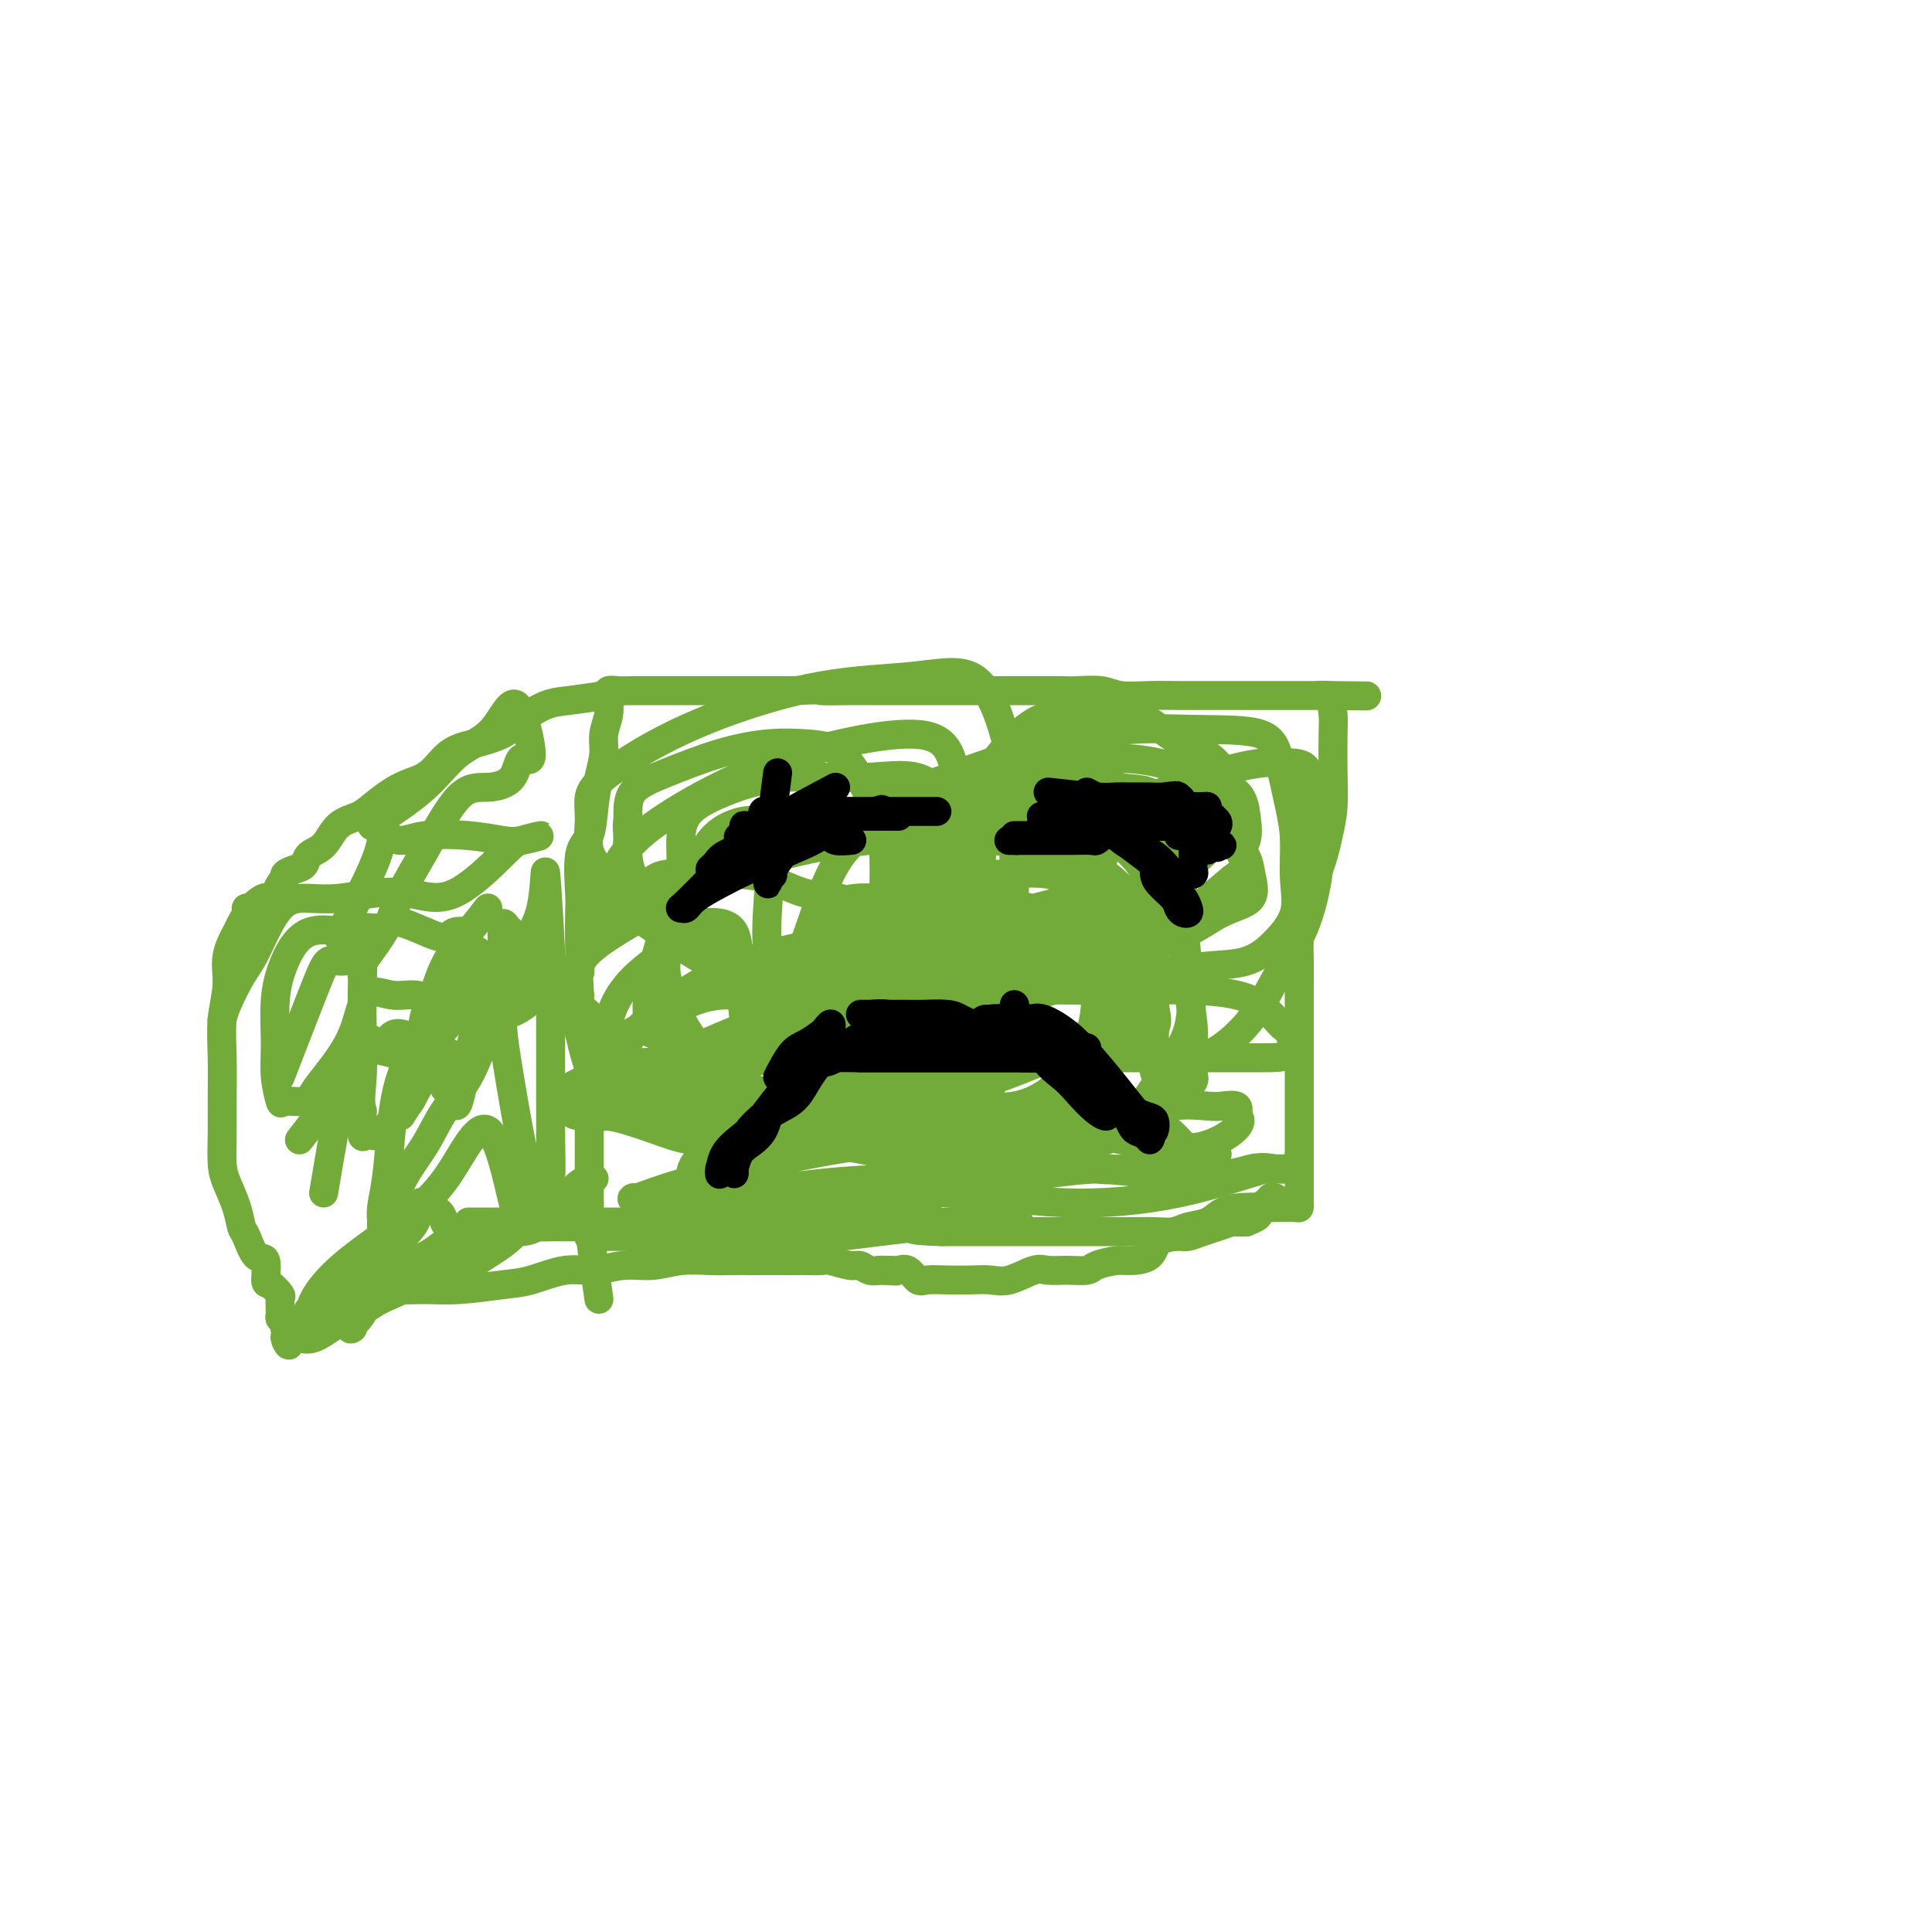 <svg viewBox='0 0 400 400' version='1.1' xmlns='http://www.w3.org/2000/svg' xmlns:xlink='http://www.w3.org/1999/xlink'><g fill='none' stroke='#73AB3A' stroke-width='6' stroke-linecap='round' stroke-linejoin='round'><path d='M124,269c-0.845,-5.938 -1.691,-11.877 -2,-15c-0.309,-3.123 -0.083,-3.432 0,-4c0.083,-0.568 0.022,-1.396 0,-2c-0.022,-0.604 -0.006,-0.984 0,-1c0.006,-0.016 0.002,0.332 0,1c-0.002,0.668 -0.000,1.654 0,1c0.000,-0.654 0.000,-2.950 0,-5c-0.000,-2.050 -0.000,-3.853 0,-5c0.000,-1.147 0.000,-1.637 0,-3c-0.000,-1.363 0.000,-3.597 0,-5c-0.000,-1.403 -0.000,-1.975 0,-3c0.000,-1.025 0.000,-2.505 0,-4c-0.000,-1.495 -0.001,-3.006 0,-4c0.001,-0.994 0.002,-1.470 0,-2c-0.002,-0.530 -0.008,-1.115 0,-2c0.008,-0.885 0.030,-2.071 0,-3c-0.030,-0.929 -0.111,-1.599 0,-2c0.111,-0.401 0.415,-0.531 0,-1c-0.415,-0.469 -1.547,-1.277 -2,-2c-0.453,-0.723 -0.226,-1.362 0,-2'/><path d='M120,206c-0.619,-10.757 -0.168,-6.150 0,-5c0.168,1.150 0.052,-1.159 0,-4c-0.052,-2.841 -0.039,-6.215 0,-8c0.039,-1.785 0.104,-1.981 0,-4c-0.104,-2.019 -0.378,-5.859 0,-8c0.378,-2.141 1.407,-2.582 2,-4c0.593,-1.418 0.751,-3.814 1,-6c0.249,-2.186 0.588,-4.162 1,-6c0.412,-1.838 0.895,-3.539 1,-5c0.105,-1.461 -0.170,-2.682 0,-4c0.170,-1.318 0.783,-2.731 1,-4c0.217,-1.269 0.037,-2.393 0,-3c-0.037,-0.607 0.070,-0.699 0,-1c-0.070,-0.301 -0.316,-0.813 0,-1c0.316,-0.187 1.193,-0.050 2,0c0.807,0.050 1.544,0.013 3,0c1.456,-0.013 3.630,-0.004 6,0c2.370,0.004 4.934,0.001 7,0c2.066,-0.001 3.633,-0.000 6,0c2.367,0.000 5.533,0.000 8,0c2.467,-0.000 4.233,-0.000 6,0'/><path d='M164,143c6.927,-0.309 5.243,-0.083 6,0c0.757,0.083 3.954,0.022 6,0c2.046,-0.022 2.941,-0.006 4,0c1.059,0.006 2.282,0.002 3,0c0.718,-0.002 0.929,-0.000 2,0c1.071,0.000 3.000,0.000 4,0c1.000,-0.000 1.072,-0.000 2,0c0.928,0.000 2.714,0.000 4,0c1.286,-0.000 2.072,-0.000 3,0c0.928,0.000 1.999,-0.000 3,0c1.001,0.000 1.932,0.000 3,0c1.068,-0.000 2.271,-0.000 3,0c0.729,0.000 0.983,0.000 2,0c1.017,-0.000 2.796,-0.001 4,0c1.204,0.001 1.832,0.004 3,0c1.168,-0.004 2.877,-0.015 4,0c1.123,0.015 1.660,0.057 3,0c1.340,-0.057 3.481,-0.211 5,0c1.519,0.211 2.414,0.789 4,1c1.586,0.211 3.863,0.057 6,0c2.137,-0.057 4.134,-0.015 6,0c1.866,0.015 3.603,0.004 5,0c1.397,-0.004 2.456,-0.001 4,0c1.544,0.001 3.572,0.000 5,0c1.428,-0.000 2.254,-0.000 3,0c0.746,0.000 1.412,0.000 2,0c0.588,-0.000 1.100,-0.000 2,0c0.900,0.000 2.190,0.000 3,0c0.810,-0.000 1.141,-0.000 2,0c0.859,0.000 2.245,0.000 3,0c0.755,-0.000 0.877,-0.000 1,0'/><path d='M274,144c17.183,0.161 5.140,0.062 1,0c-4.140,-0.062 -0.377,-0.087 1,0c1.377,0.087 0.370,0.286 0,1c-0.370,0.714 -0.102,1.942 0,3c0.102,1.058 0.037,1.947 0,4c-0.037,2.053 -0.044,5.271 0,8c0.044,2.729 0.141,4.971 0,7c-0.141,2.029 -0.521,3.847 -1,6c-0.479,2.153 -1.056,4.643 -2,7c-0.944,2.357 -2.253,4.582 -3,7c-0.747,2.418 -0.932,5.030 -1,7c-0.068,1.970 -0.018,3.298 0,5c0.018,1.702 0.005,3.777 0,6c-0.005,2.223 -0.001,4.592 0,6c0.001,1.408 0.000,1.854 0,3c-0.000,1.146 -0.000,2.992 0,4c0.000,1.008 0.000,1.177 0,2c-0.000,0.823 -0.000,2.299 0,3c0.000,0.701 0.000,0.626 0,1c-0.000,0.374 -0.000,1.196 0,2c0.000,0.804 0.000,1.589 0,2c-0.000,0.411 -0.000,0.448 0,1c0.000,0.552 0.000,1.617 0,2c-0.000,0.383 -0.000,0.082 0,1c0.000,0.918 0.000,3.055 0,4c-0.000,0.945 -0.000,0.699 0,1c0.000,0.301 0.000,1.151 0,2'/><path d='M269,239c-0.000,7.384 -0.000,3.344 0,2c0.000,-1.344 0.000,0.007 0,1c-0.000,0.993 -0.000,1.628 0,2c0.000,0.372 0.000,0.482 0,1c-0.000,0.518 -0.001,1.445 0,2c0.001,0.555 0.005,0.737 0,1c-0.005,0.263 -0.018,0.606 0,1c0.018,0.394 0.067,0.838 0,1c-0.067,0.162 -0.250,0.043 -1,0c-0.750,-0.043 -2.067,-0.010 -3,0c-0.933,0.010 -1.484,-0.005 -2,0c-0.516,0.005 -0.999,0.028 -2,0c-1.001,-0.028 -2.522,-0.109 -4,0c-1.478,0.109 -2.914,0.407 -4,1c-1.086,0.593 -1.821,1.479 -3,2c-1.179,0.521 -2.803,0.675 -4,1c-1.197,0.325 -1.968,0.819 -3,1c-1.032,0.181 -2.326,0.048 -4,0c-1.674,-0.048 -3.727,-0.013 -5,0c-1.273,0.013 -1.767,0.003 -3,0c-1.233,-0.003 -3.204,-0.001 -5,0c-1.796,0.001 -3.416,0.000 -5,0c-1.584,-0.000 -3.132,-0.000 -5,0c-1.868,0.000 -4.058,0.000 -6,0c-1.942,-0.000 -3.638,-0.000 -5,0c-1.362,0.000 -2.389,0.000 -4,0c-1.611,-0.000 -3.805,-0.000 -6,0'/><path d='M195,255c-8.481,-0.226 -5.683,-0.792 -6,-1c-0.317,-0.208 -3.750,-0.057 -6,0c-2.250,0.057 -3.318,0.019 -5,0c-1.682,-0.019 -3.978,-0.019 -6,0c-2.022,0.019 -3.771,0.057 -5,0c-1.229,-0.057 -1.937,-0.210 -3,0c-1.063,0.210 -2.480,0.784 -4,1c-1.520,0.216 -3.142,0.076 -4,0c-0.858,-0.076 -0.951,-0.087 -2,0c-1.049,0.087 -3.054,0.273 -4,0c-0.946,-0.273 -0.835,-1.007 -1,-1c-0.165,0.007 -0.608,0.753 -1,1c-0.392,0.247 -0.734,-0.005 -1,0c-0.266,0.005 -0.455,0.269 -1,0c-0.545,-0.269 -1.444,-1.070 -2,-1c-0.556,0.070 -0.768,1.012 -1,1c-0.232,-0.012 -0.485,-0.979 -1,-1c-0.515,-0.021 -1.294,0.903 -2,1c-0.706,0.097 -1.341,-0.634 -2,-1c-0.659,-0.366 -1.342,-0.365 -2,0c-0.658,0.365 -1.290,1.096 -2,1c-0.710,-0.096 -1.499,-1.020 -2,-1c-0.501,0.020 -0.715,0.983 -1,1c-0.285,0.017 -0.640,-0.910 -1,-1c-0.360,-0.090 -0.723,0.659 -1,1c-0.277,0.341 -0.466,0.274 -1,0c-0.534,-0.274 -1.411,-0.754 -2,-1c-0.589,-0.246 -0.889,-0.259 -1,0c-0.111,0.259 -0.032,0.788 0,1c0.032,0.212 0.016,0.106 0,0'/><path d='M252,239c-5.049,1.290 -10.099,2.580 -14,3c-3.901,0.420 -6.655,-0.029 -10,0c-3.345,0.029 -7.282,0.536 -11,1c-3.718,0.464 -7.217,0.885 -12,1c-4.783,0.115 -10.848,-0.074 -17,0c-6.152,0.074 -12.390,0.412 -18,1c-5.610,0.588 -10.592,1.426 -15,2c-4.408,0.574 -8.242,0.885 -11,1c-2.758,0.115 -4.440,0.033 -6,0c-1.560,-0.033 -2.999,-0.017 -4,0c-1.001,0.017 -1.563,0.035 -2,0c-0.437,-0.035 -0.748,-0.125 -1,0c-0.252,0.125 -0.446,0.463 1,0c1.446,-0.463 4.531,-1.726 9,-3c4.469,-1.274 10.324,-2.558 17,-4c6.676,-1.442 14.175,-3.042 22,-4c7.825,-0.958 15.975,-1.273 23,-2c7.025,-0.727 12.925,-1.865 19,-3c6.075,-1.135 12.327,-2.266 17,0c4.673,2.266 7.768,7.928 11,10c3.232,2.072 6.601,0.555 9,0c2.399,-0.555 3.829,-0.149 5,0c1.171,0.149 2.085,0.040 3,0c0.915,-0.040 1.833,-0.011 1,0c-0.833,0.011 -3.416,0.006 -6,0'/><path d='M262,242c-3.703,0.974 -10.460,3.410 -18,5c-7.540,1.590 -15.862,2.335 -24,2c-8.138,-0.335 -16.092,-1.750 -23,-2c-6.908,-0.250 -12.772,0.664 -18,1c-5.228,0.336 -9.821,0.093 -14,0c-4.179,-0.093 -7.943,-0.036 -11,0c-3.057,0.036 -5.406,0.050 -7,0c-1.594,-0.050 -2.433,-0.164 -3,-1c-0.567,-0.836 -0.864,-2.393 -1,-3c-0.136,-0.607 -0.112,-0.265 0,-1c0.112,-0.735 0.313,-2.546 3,-4c2.687,-1.454 7.859,-2.550 14,-3c6.141,-0.450 13.252,-0.255 20,0c6.748,0.255 13.133,0.569 19,1c5.867,0.431 11.216,0.977 16,2c4.784,1.023 9.004,2.523 12,3c2.996,0.477 4.769,-0.067 7,0c2.231,0.067 4.919,0.746 6,1c1.081,0.254 0.553,0.081 1,0c0.447,-0.081 1.868,-0.072 2,0c0.132,0.072 -1.025,0.206 -4,0c-2.975,-0.206 -7.769,-0.754 -12,-1c-4.231,-0.246 -7.899,-0.192 -13,0c-5.101,0.192 -11.633,0.523 -17,0c-5.367,-0.523 -9.568,-1.899 -14,-3c-4.432,-1.101 -9.097,-1.928 -13,-2c-3.903,-0.072 -7.046,0.609 -10,1c-2.954,0.391 -5.718,0.490 -8,1c-2.282,0.510 -4.080,1.431 -5,2c-0.920,0.569 -0.960,0.784 -1,1'/><path d='M146,242c-3.772,0.695 -1.203,-0.066 1,-1c2.203,-0.934 4.038,-2.040 8,-3c3.962,-0.960 10.051,-1.774 17,-3c6.949,-1.226 14.759,-2.865 22,-4c7.241,-1.135 13.913,-1.765 19,-2c5.087,-0.235 8.589,-0.075 9,0c0.411,0.075 -2.269,0.065 -5,1c-2.731,0.935 -5.513,2.816 -9,4c-3.487,1.184 -7.681,1.670 -12,2c-4.319,0.330 -8.765,0.504 -13,0c-4.235,-0.504 -8.258,-1.687 -13,-2c-4.742,-0.313 -10.202,0.243 -14,0c-3.798,-0.243 -5.935,-1.287 -9,-2c-3.065,-0.713 -7.058,-1.097 -10,-1c-2.942,0.097 -4.834,0.675 -6,0c-1.166,-0.675 -1.605,-2.602 -2,-3c-0.395,-0.398 -0.745,0.733 -1,1c-0.255,0.267 -0.413,-0.330 0,-1c0.413,-0.670 1.398,-1.413 4,-2c2.602,-0.587 6.821,-1.019 11,-2c4.179,-0.981 8.317,-2.510 13,-4c4.683,-1.490 9.910,-2.942 15,-4c5.090,-1.058 10.044,-1.723 15,-2c4.956,-0.277 9.916,-0.167 13,0c3.084,0.167 4.292,0.391 5,2c0.708,1.609 0.917,4.603 1,7c0.083,2.397 0.042,4.199 0,6'/><path d='M205,229c-0.525,3.583 -2.336,6.039 -4,7c-1.664,0.961 -3.179,0.425 -5,0c-1.821,-0.425 -3.948,-0.740 -6,-1c-2.052,-0.260 -4.028,-0.467 -6,-1c-1.972,-0.533 -3.940,-1.394 -6,-2c-2.060,-0.606 -4.212,-0.957 -6,-1c-1.788,-0.043 -3.210,0.224 -5,0c-1.790,-0.224 -3.947,-0.937 -6,-2c-2.053,-1.063 -4.003,-2.476 -6,-3c-1.997,-0.524 -4.040,-0.160 -6,0c-1.960,0.160 -3.836,0.116 -5,0c-1.164,-0.116 -1.616,-0.305 -2,-1c-0.384,-0.695 -0.698,-1.898 -1,-3c-0.302,-1.102 -0.590,-2.103 0,-3c0.590,-0.897 2.057,-1.690 5,-3c2.943,-1.310 7.361,-3.137 12,-5c4.639,-1.863 9.499,-3.762 14,-5c4.501,-1.238 8.644,-1.813 12,-2c3.356,-0.187 5.926,0.016 7,0c1.074,-0.016 0.653,-0.251 1,1c0.347,1.251 1.464,3.989 2,6c0.536,2.011 0.492,3.296 0,5c-0.492,1.704 -1.430,3.828 -3,6c-1.570,2.172 -3.770,4.390 -6,6c-2.230,1.610 -4.490,2.610 -7,4c-2.510,1.390 -5.269,3.171 -8,3c-2.731,-0.171 -5.433,-2.295 -8,-3c-2.567,-0.705 -4.997,0.007 -7,0c-2.003,-0.007 -3.578,-0.733 -5,-1c-1.422,-0.267 -2.692,-0.076 -4,0c-1.308,0.076 -2.654,0.038 -4,0'/><path d='M142,231c-5.150,-0.750 -4.024,-0.625 -4,-1c0.024,-0.375 -1.055,-1.249 -1,-2c0.055,-0.751 1.242,-1.380 4,-3c2.758,-1.620 7.086,-4.231 12,-7c4.914,-2.769 10.412,-5.695 15,-7c4.588,-1.305 8.264,-0.991 10,-1c1.736,-0.009 1.530,-0.343 2,0c0.470,0.343 1.617,1.364 2,3c0.383,1.636 0.004,3.887 0,6c-0.004,2.113 0.367,4.090 0,6c-0.367,1.910 -1.471,3.755 -3,6c-1.529,2.245 -3.481,4.891 -5,6c-1.519,1.109 -2.604,0.681 -4,0c-1.396,-0.681 -3.102,-1.615 -5,-2c-1.898,-0.385 -3.987,-0.220 -6,-1c-2.013,-0.780 -3.949,-2.504 -6,-3c-2.051,-0.496 -4.215,0.234 -6,0c-1.785,-0.234 -3.190,-1.434 -5,-2c-1.810,-0.566 -4.025,-0.499 -6,-1c-1.975,-0.501 -3.710,-1.571 -5,-2c-1.290,-0.429 -2.135,-0.217 -3,0c-0.865,0.217 -1.748,0.437 -2,0c-0.252,-0.437 0.129,-1.533 0,-3c-0.129,-1.467 -0.766,-3.306 0,-5c0.766,-1.694 2.935,-3.243 6,-5c3.065,-1.757 7.026,-3.722 10,-5c2.974,-1.278 4.962,-1.868 8,-2c3.038,-0.132 7.126,0.195 10,0c2.874,-0.195 4.536,-0.913 6,0c1.464,0.913 2.732,3.456 4,6'/><path d='M170,212c0.851,2.070 0.978,4.245 1,7c0.022,2.755 -0.062,6.090 0,9c0.062,2.910 0.268,5.395 -1,7c-1.268,1.605 -4.011,2.330 -6,2c-1.989,-0.330 -3.224,-1.715 -5,-2c-1.776,-0.285 -4.092,0.531 -6,0c-1.908,-0.531 -3.406,-2.409 -5,-3c-1.594,-0.591 -3.282,0.106 -5,0c-1.718,-0.106 -3.466,-1.013 -5,-1c-1.534,0.013 -2.856,0.947 -4,0c-1.144,-0.947 -2.112,-3.777 -3,-5c-0.888,-1.223 -1.696,-0.841 -2,-1c-0.304,-0.159 -0.104,-0.859 0,-1c0.104,-0.141 0.111,0.279 0,-1c-0.111,-1.279 -0.340,-4.256 1,-7c1.340,-2.744 4.248,-5.256 8,-8c3.752,-2.744 8.347,-5.720 14,-8c5.653,-2.280 12.362,-3.863 19,-5c6.638,-1.137 13.205,-1.829 20,-2c6.795,-0.171 13.820,0.179 20,0c6.180,-0.179 11.517,-0.888 16,0c4.483,0.888 8.112,3.373 10,5c1.888,1.627 2.033,2.396 2,4c-0.033,1.604 -0.245,4.041 0,6c0.245,1.959 0.946,3.439 0,5c-0.946,1.561 -3.541,3.203 -5,4c-1.459,0.797 -1.783,0.750 -3,1c-1.217,0.250 -3.328,0.798 -6,1c-2.672,0.202 -5.906,0.058 -9,0c-3.094,-0.058 -6.047,-0.029 -9,0'/><path d='M207,219c-6.088,0.350 -7.807,0.224 -10,0c-2.193,-0.224 -4.861,-0.544 -8,-1c-3.139,-0.456 -6.748,-1.046 -9,-2c-2.252,-0.954 -3.148,-2.273 -4,-3c-0.852,-0.727 -1.661,-0.864 -2,-1c-0.339,-0.136 -0.207,-0.271 0,-1c0.207,-0.729 0.489,-2.053 3,-3c2.511,-0.947 7.251,-1.519 12,-2c4.749,-0.481 9.506,-0.871 16,-1c6.494,-0.129 14.724,0.004 22,0c7.276,-0.004 13.600,-0.145 19,0c5.400,0.145 9.878,0.575 13,2c3.122,1.425 4.887,3.846 6,5c1.113,1.154 1.573,1.041 2,2c0.427,0.959 0.820,2.989 0,4c-0.820,1.011 -2.852,1.003 -6,1c-3.148,-0.003 -7.411,-0.001 -11,0c-3.589,0.001 -6.502,0.001 -11,0c-4.498,-0.001 -10.579,-0.003 -16,0c-5.421,0.003 -10.182,0.011 -15,0c-4.818,-0.011 -9.692,-0.042 -14,0c-4.308,0.042 -8.051,0.155 -12,0c-3.949,-0.155 -8.103,-0.579 -10,0c-1.897,0.579 -1.536,2.159 -2,3c-0.464,0.841 -1.752,0.942 -2,1c-0.248,0.058 0.544,0.074 2,0c1.456,-0.074 3.576,-0.236 7,0c3.424,0.236 8.153,0.871 14,0c5.847,-0.871 12.814,-3.249 19,-5c6.186,-1.751 11.593,-2.876 17,-4'/><path d='M227,214c7.193,-2.109 7.177,-2.881 8,-4c0.823,-1.119 2.486,-2.585 3,-4c0.514,-1.415 -0.122,-2.780 0,-4c0.122,-1.220 1.002,-2.296 0,-3c-1.002,-0.704 -3.888,-1.036 -6,-2c-2.112,-0.964 -3.452,-2.559 -6,-4c-2.548,-1.441 -6.306,-2.727 -10,-4c-3.694,-1.273 -7.326,-2.534 -11,-3c-3.674,-0.466 -7.391,-0.138 -11,0c-3.609,0.138 -7.110,0.088 -10,0c-2.890,-0.088 -5.171,-0.212 -7,0c-1.829,0.212 -3.207,0.761 -5,3c-1.793,2.239 -4.000,6.169 -5,9c-1.000,2.831 -0.794,4.564 -1,7c-0.206,2.436 -0.825,5.575 -1,8c-0.175,2.425 0.093,4.136 0,6c-0.093,1.864 -0.546,3.883 0,5c0.546,1.117 2.093,1.334 5,2c2.907,0.666 7.176,1.781 12,2c4.824,0.219 10.205,-0.456 16,-2c5.795,-1.544 12.004,-3.955 17,-6c4.996,-2.045 8.780,-3.725 12,-6c3.220,-2.275 5.878,-5.145 7,-8c1.122,-2.855 0.708,-5.694 1,-8c0.292,-2.306 1.288,-4.079 2,-7c0.712,-2.921 1.138,-6.989 0,-10c-1.138,-3.011 -3.841,-4.964 -6,-7c-2.159,-2.036 -3.775,-4.154 -6,-6c-2.225,-1.846 -5.061,-3.420 -8,-4c-2.939,-0.580 -5.983,-0.166 -9,0c-3.017,0.166 -6.009,0.083 -9,0'/><path d='M199,164c-4.494,-0.229 -6.730,-0.803 -9,0c-2.270,0.803 -4.573,2.981 -7,5c-2.427,2.019 -4.976,3.879 -7,6c-2.024,2.121 -3.523,4.504 -5,8c-1.477,3.496 -2.932,8.107 -4,11c-1.068,2.893 -1.748,4.070 -2,6c-0.252,1.930 -0.074,4.612 0,6c0.074,1.388 0.044,1.480 1,2c0.956,0.520 2.897,1.466 6,2c3.103,0.534 7.368,0.656 12,1c4.632,0.344 9.631,0.911 15,0c5.369,-0.911 11.109,-3.299 16,-5c4.891,-1.701 8.932,-2.714 12,-4c3.068,-1.286 5.161,-2.845 7,-4c1.839,-1.155 3.424,-1.905 4,-3c0.576,-1.095 0.143,-2.536 0,-4c-0.143,-1.464 0.005,-2.953 0,-5c-0.005,-2.047 -0.162,-4.654 0,-7c0.162,-2.346 0.642,-4.433 0,-6c-0.642,-1.567 -2.406,-2.615 -4,-4c-1.594,-1.385 -3.019,-3.107 -5,-4c-1.981,-0.893 -4.518,-0.958 -7,-1c-2.482,-0.042 -4.909,-0.061 -7,0c-2.091,0.061 -3.845,0.202 -5,0c-1.155,-0.202 -1.709,-0.748 -3,0c-1.291,0.748 -3.317,2.791 -5,5c-1.683,2.209 -3.023,4.584 -4,8c-0.977,3.416 -1.592,7.875 -2,11c-0.408,3.125 -0.610,4.918 -1,7c-0.390,2.082 -0.969,4.452 0,6c0.969,1.548 3.484,2.274 6,3'/><path d='M201,204c2.396,0.388 5.387,-0.141 9,0c3.613,0.141 7.846,0.952 12,0c4.154,-0.952 8.227,-3.666 11,-5c2.773,-1.334 4.247,-1.287 5,-2c0.753,-0.713 0.784,-2.187 1,-3c0.216,-0.813 0.616,-0.967 0,-2c-0.616,-1.033 -2.250,-2.946 -4,-5c-1.750,-2.054 -3.617,-4.249 -6,-6c-2.383,-1.751 -5.283,-3.058 -8,-4c-2.717,-0.942 -5.251,-1.518 -8,-2c-2.749,-0.482 -5.713,-0.870 -8,-1c-2.287,-0.130 -3.898,-0.001 -6,0c-2.102,0.001 -4.694,-0.124 -7,1c-2.306,1.124 -4.326,3.499 -6,6c-1.674,2.501 -3.003,5.129 -4,8c-0.997,2.871 -1.664,5.985 -2,8c-0.336,2.015 -0.342,2.931 0,4c0.342,1.069 1.033,2.290 3,3c1.967,0.710 5.209,0.910 9,1c3.791,0.090 8.130,0.069 13,0c4.870,-0.069 10.270,-0.186 15,-1c4.730,-0.814 8.789,-2.323 12,-4c3.211,-1.677 5.574,-3.521 7,-5c1.426,-1.479 1.913,-2.593 2,-4c0.087,-1.407 -0.228,-3.108 0,-5c0.228,-1.892 1.000,-3.975 0,-6c-1.000,-2.025 -3.771,-3.993 -6,-6c-2.229,-2.007 -3.917,-4.053 -6,-5c-2.083,-0.947 -4.561,-0.793 -7,-1c-2.439,-0.207 -4.840,-0.773 -7,-1c-2.160,-0.227 -4.080,-0.113 -6,0'/><path d='M209,167c-4.178,0.071 -4.623,1.248 -6,3c-1.377,1.752 -3.685,4.077 -5,7c-1.315,2.923 -1.636,6.443 -2,9c-0.364,2.557 -0.769,4.152 -1,6c-0.231,1.848 -0.287,3.949 1,5c1.287,1.051 3.917,1.053 7,1c3.083,-0.053 6.621,-0.161 11,0c4.379,0.161 9.601,0.592 15,0c5.399,-0.592 10.976,-2.208 15,-4c4.024,-1.792 6.496,-3.761 9,-5c2.504,-1.239 5.039,-1.747 6,-3c0.961,-1.253 0.349,-3.250 0,-5c-0.349,-1.750 -0.434,-3.251 -2,-5c-1.566,-1.749 -4.612,-3.744 -7,-5c-2.388,-1.256 -4.118,-1.772 -6,-3c-1.882,-1.228 -3.916,-3.168 -6,-4c-2.084,-0.832 -4.219,-0.558 -6,-1c-1.781,-0.442 -3.209,-1.601 -5,-2c-1.791,-0.399 -3.944,-0.039 -6,0c-2.056,0.039 -4.014,-0.245 -6,0c-1.986,0.245 -3.999,1.018 -6,3c-2.001,1.982 -3.990,5.172 -6,9c-2.010,3.828 -4.042,8.295 -5,12c-0.958,3.705 -0.844,6.649 -1,9c-0.156,2.351 -0.582,4.108 0,5c0.582,0.892 2.174,0.918 5,1c2.826,0.082 6.887,0.221 11,0c4.113,-0.221 8.278,-0.801 13,-2c4.722,-1.199 10.002,-3.015 14,-5c3.998,-1.985 6.714,-4.139 9,-6c2.286,-1.861 4.143,-3.431 6,-5'/><path d='M255,182c4.881,-3.488 2.585,-4.207 2,-5c-0.585,-0.793 0.542,-1.659 1,-3c0.458,-1.341 0.246,-3.158 0,-5c-0.246,-1.842 -0.527,-3.708 -2,-5c-1.473,-1.292 -4.139,-2.011 -7,-3c-2.861,-0.989 -5.915,-2.247 -9,-3c-3.085,-0.753 -6.199,-1.002 -9,-1c-2.801,0.002 -5.289,0.253 -8,0c-2.711,-0.253 -5.644,-1.010 -8,0c-2.356,1.010 -4.134,3.786 -6,6c-1.866,2.214 -3.820,3.865 -5,6c-1.180,2.135 -1.584,4.754 -2,7c-0.416,2.246 -0.842,4.118 -1,6c-0.158,1.882 -0.048,3.773 1,5c1.048,1.227 3.033,1.791 6,2c2.967,0.209 6.915,0.063 11,0c4.085,-0.063 8.306,-0.042 12,-1c3.694,-0.958 6.859,-2.893 10,-5c3.141,-2.107 6.257,-4.385 8,-6c1.743,-1.615 2.114,-2.566 3,-4c0.886,-1.434 2.289,-3.350 3,-5c0.711,-1.650 0.730,-3.034 0,-5c-0.730,-1.966 -2.210,-4.513 -4,-6c-1.790,-1.487 -3.890,-1.915 -6,-3c-2.110,-1.085 -4.228,-2.827 -6,-4c-1.772,-1.173 -3.196,-1.776 -5,-2c-1.804,-0.224 -3.986,-0.068 -6,0c-2.014,0.068 -3.859,0.049 -6,0c-2.141,-0.049 -4.576,-0.129 -7,1c-2.424,1.129 -4.835,3.465 -7,6c-2.165,2.535 -4.082,5.267 -6,8'/><path d='M202,163c-3.095,3.480 -4.332,5.181 -6,8c-1.668,2.819 -3.768,6.755 -5,10c-1.232,3.245 -1.596,5.799 -2,8c-0.404,2.201 -0.848,4.050 -1,5c-0.152,0.950 -0.013,1.002 0,1c0.013,-0.002 -0.102,-0.057 1,0c1.102,0.057 3.419,0.225 6,0c2.581,-0.225 5.426,-0.844 8,-2c2.574,-1.156 4.876,-2.849 8,-4c3.124,-1.151 7.069,-1.760 10,-3c2.931,-1.240 4.849,-3.109 6,-5c1.151,-1.891 1.535,-3.803 2,-5c0.465,-1.197 1.011,-1.680 0,-2c-1.011,-0.320 -3.577,-0.478 -7,-1c-3.423,-0.522 -7.702,-1.407 -12,-2c-4.298,-0.593 -8.615,-0.893 -13,-1c-4.385,-0.107 -8.837,-0.022 -13,0c-4.163,0.022 -8.038,-0.019 -12,0c-3.962,0.019 -8.013,0.098 -11,0c-2.987,-0.098 -4.911,-0.374 -7,0c-2.089,0.374 -4.342,1.396 -6,3c-1.658,1.604 -2.721,3.789 -4,6c-1.279,2.211 -2.773,4.448 -4,7c-1.227,2.552 -2.187,5.418 -3,8c-0.813,2.582 -1.478,4.881 -2,7c-0.522,2.119 -0.899,4.060 -1,6c-0.101,1.940 0.075,3.879 0,5c-0.075,1.121 -0.402,1.424 1,2c1.402,0.576 4.531,1.424 8,2c3.469,0.576 7.277,0.879 12,0c4.723,-0.879 10.362,-2.939 16,-5'/><path d='M171,211c4.785,-1.690 8.747,-3.416 12,-5c3.253,-1.584 5.795,-3.028 7,-4c1.205,-0.972 1.072,-1.474 1,-2c-0.072,-0.526 -0.081,-1.076 0,-2c0.081,-0.924 0.254,-2.220 0,-3c-0.254,-0.780 -0.936,-1.042 -3,-2c-2.064,-0.958 -5.510,-2.611 -8,-4c-2.490,-1.389 -4.024,-2.516 -6,-3c-1.976,-0.484 -4.395,-0.327 -7,-1c-2.605,-0.673 -5.395,-2.175 -8,-3c-2.605,-0.825 -5.026,-0.972 -7,-1c-1.974,-0.028 -3.502,0.063 -6,0c-2.498,-0.063 -5.966,-0.279 -8,0c-2.034,0.279 -2.635,1.052 -4,2c-1.365,0.948 -3.493,2.071 -5,3c-1.507,0.929 -2.394,1.665 -3,2c-0.606,0.335 -0.930,0.271 -1,1c-0.070,0.729 0.113,2.251 0,2c-0.113,-0.251 -0.523,-2.276 0,-5c0.523,-2.724 1.979,-6.147 4,-9c2.021,-2.853 4.607,-5.137 9,-8c4.393,-2.863 10.592,-6.304 17,-9c6.408,-2.696 13.024,-4.646 19,-6c5.976,-1.354 11.312,-2.111 15,-2c3.688,0.111 5.728,1.091 7,3c1.272,1.909 1.777,4.746 2,8c0.223,3.254 0.163,6.924 0,10c-0.163,3.076 -0.428,5.559 -2,9c-1.572,3.441 -4.449,7.840 -7,11c-2.551,3.160 -4.775,5.080 -7,7'/><path d='M182,200c-3.860,3.584 -6.512,3.545 -9,4c-2.488,0.455 -4.814,1.403 -7,2c-2.186,0.597 -4.232,0.844 -6,1c-1.768,0.156 -3.257,0.222 -5,0c-1.743,-0.222 -3.739,-0.731 -5,-2c-1.261,-1.269 -1.788,-3.296 -3,-5c-1.212,-1.704 -3.110,-3.084 -4,-5c-0.890,-1.916 -0.772,-4.368 -1,-6c-0.228,-1.632 -0.804,-2.446 -1,-4c-0.196,-1.554 -0.014,-3.850 0,-6c0.014,-2.150 -0.140,-4.154 0,-6c0.140,-1.846 0.573,-3.532 2,-5c1.427,-1.468 3.848,-2.716 7,-4c3.152,-1.284 7.036,-2.604 12,-3c4.964,-0.396 11.007,0.131 16,0c4.993,-0.131 8.936,-0.921 12,0c3.064,0.921 5.247,3.552 6,6c0.753,2.448 0.074,4.713 0,8c-0.074,3.287 0.456,7.596 0,11c-0.456,3.404 -1.899,5.902 -4,8c-2.101,2.098 -4.862,3.794 -7,5c-2.138,1.206 -3.655,1.920 -6,3c-2.345,1.080 -5.519,2.524 -8,3c-2.481,0.476 -4.268,-0.016 -7,0c-2.732,0.016 -6.409,0.541 -9,0c-2.591,-0.541 -4.095,-2.146 -6,-4c-1.905,-1.854 -4.209,-3.955 -6,-6c-1.791,-2.045 -3.068,-4.033 -5,-6c-1.932,-1.967 -4.520,-3.914 -6,-6c-1.480,-2.086 -1.851,-4.310 -2,-6c-0.149,-1.690 -0.074,-2.845 0,-4'/><path d='M130,173c-0.295,-2.199 -0.031,-2.698 0,-4c0.031,-1.302 -0.171,-3.407 1,-5c1.171,-1.593 3.716,-2.674 7,-4c3.284,-1.326 7.309,-2.899 11,-4c3.691,-1.101 7.048,-1.731 10,-2c2.952,-0.269 5.499,-0.177 8,0c2.501,0.177 4.957,0.439 7,2c2.043,1.561 3.672,4.419 5,7c1.328,2.581 2.354,4.883 3,7c0.646,2.117 0.912,4.048 1,7c0.088,2.952 -0.003,6.924 0,10c0.003,3.076 0.099,5.256 -1,7c-1.099,1.744 -3.393,3.052 -6,4c-2.607,0.948 -5.527,1.536 -8,2c-2.473,0.464 -4.499,0.805 -7,1c-2.501,0.195 -5.477,0.244 -8,0c-2.523,-0.244 -4.593,-0.779 -7,-2c-2.407,-1.221 -5.152,-3.126 -8,-5c-2.848,-1.874 -5.798,-3.716 -8,-6c-2.202,-2.284 -3.657,-5.011 -5,-7c-1.343,-1.989 -2.575,-3.240 -3,-5c-0.425,-1.760 -0.043,-4.030 0,-6c0.043,-1.970 -0.252,-3.641 0,-5c0.252,-1.359 1.052,-2.405 3,-4c1.948,-1.595 5.044,-3.740 9,-6c3.956,-2.260 8.771,-4.634 15,-7c6.229,-2.366 13.871,-4.725 21,-6c7.129,-1.275 13.746,-1.465 19,-2c5.254,-0.535 9.145,-1.413 12,0c2.855,1.413 4.673,5.118 6,9c1.327,3.882 2.164,7.941 3,12'/><path d='M210,161c1.371,5.355 0.298,8.242 0,12c-0.298,3.758 0.178,8.387 0,12c-0.178,3.613 -1.010,6.210 -3,9c-1.990,2.790 -5.136,5.771 -8,8c-2.864,2.229 -5.445,3.705 -8,5c-2.555,1.295 -5.084,2.409 -8,3c-2.916,0.591 -6.218,0.658 -9,1c-2.782,0.342 -5.045,0.957 -7,0c-1.955,-0.957 -3.602,-3.488 -5,-6c-1.398,-2.512 -2.546,-5.007 -3,-8c-0.454,-2.993 -0.214,-6.484 0,-10c0.214,-3.516 0.402,-7.058 3,-10c2.598,-2.942 7.606,-5.286 14,-8c6.394,-2.714 14.174,-5.798 23,-9c8.826,-3.202 18.697,-6.521 27,-8c8.303,-1.479 15.038,-1.116 21,-1c5.962,0.116 11.152,-0.015 14,1c2.848,1.015 3.354,3.175 4,6c0.646,2.825 1.430,6.313 2,9c0.570,2.687 0.925,4.573 1,7c0.075,2.427 -0.131,5.396 0,8c0.131,2.604 0.597,4.845 0,7c-0.597,2.155 -2.258,4.225 -4,6c-1.742,1.775 -3.566,3.254 -6,4c-2.434,0.746 -5.479,0.759 -8,1c-2.521,0.241 -4.519,0.709 -7,1c-2.481,0.291 -5.447,0.404 -8,0c-2.553,-0.404 -4.695,-1.325 -6,-3c-1.305,-1.675 -1.775,-4.105 -2,-7c-0.225,-2.895 -0.207,-6.256 0,-9c0.207,-2.744 0.604,-4.872 1,-7'/><path d='M228,175c0.795,-3.797 2.282,-5.291 5,-7c2.718,-1.709 6.667,-3.633 10,-5c3.333,-1.367 6.049,-2.178 9,-3c2.951,-0.822 6.138,-1.657 9,-2c2.862,-0.343 5.401,-0.194 7,0c1.599,0.194 2.260,0.434 3,2c0.740,1.566 1.559,4.457 2,8c0.441,3.543 0.503,7.737 0,12c-0.503,4.263 -1.572,8.594 -3,12c-1.428,3.406 -3.215,5.886 -5,9c-1.785,3.114 -3.568,6.863 -6,10c-2.432,3.137 -5.513,5.662 -8,7c-2.487,1.338 -4.379,1.488 -6,2c-1.621,0.512 -2.970,1.387 -4,2c-1.030,0.613 -1.740,0.963 -2,0c-0.260,-0.963 -0.070,-3.240 0,-6c0.070,-2.760 0.019,-6.005 0,-9c-0.019,-2.995 -0.005,-5.742 0,-9c0.005,-3.258 0.002,-7.026 0,-10c-0.002,-2.974 -0.001,-5.153 0,-7c0.001,-1.847 0.003,-3.361 0,-4c-0.003,-0.639 -0.009,-0.402 1,0c1.009,0.402 3.035,0.969 4,3c0.965,2.031 0.870,5.525 1,9c0.130,3.475 0.484,6.931 1,11c0.516,4.069 1.192,8.750 0,13c-1.192,4.250 -4.253,8.067 -7,12c-2.747,3.933 -5.180,7.982 -8,10c-2.820,2.018 -6.029,2.005 -9,1c-2.971,-1.005 -5.706,-3.001 -8,-4c-2.294,-0.999 -4.147,-0.999 -6,-1'/><path d='M208,231c-3.238,-0.505 -4.332,0.734 -6,0c-1.668,-0.734 -3.910,-3.440 -6,-5c-2.090,-1.560 -4.027,-1.975 -6,-3c-1.973,-1.025 -3.981,-2.659 -5,-6c-1.019,-3.341 -1.050,-8.388 -1,-12c0.050,-3.612 0.182,-5.790 0,-8c-0.182,-2.210 -0.679,-4.452 0,-6c0.679,-1.548 2.532,-2.403 4,-3c1.468,-0.597 2.550,-0.937 4,-1c1.450,-0.063 3.269,0.151 5,0c1.731,-0.151 3.374,-0.666 4,1c0.626,1.666 0.234,5.514 0,9c-0.234,3.486 -0.311,6.612 -2,11c-1.689,4.388 -4.988,10.040 -7,14c-2.012,3.960 -2.735,6.229 -4,9c-1.265,2.771 -3.072,6.044 -5,6c-1.928,-0.044 -3.976,-3.405 -6,-5c-2.024,-1.595 -4.024,-1.425 -6,-1c-1.976,0.425 -3.929,1.105 -6,0c-2.071,-1.105 -4.261,-3.994 -7,-5c-2.739,-1.006 -6.025,-0.130 -8,-1c-1.975,-0.870 -2.637,-3.485 -4,-6c-1.363,-2.515 -3.428,-4.930 -5,-8c-1.572,-3.070 -2.651,-6.794 -3,-9c-0.349,-2.206 0.033,-2.893 0,-4c-0.033,-1.107 -0.482,-2.634 0,-4c0.482,-1.366 1.894,-2.570 3,-3c1.106,-0.430 1.905,-0.084 3,0c1.095,0.084 2.487,-0.093 4,0c1.513,0.093 3.147,0.455 4,2c0.853,1.545 0.927,4.272 1,7'/><path d='M153,200c0.325,3.027 0.638,7.095 1,11c0.362,3.905 0.773,7.648 0,11c-0.773,3.352 -2.730,6.311 -4,9c-1.270,2.689 -1.853,5.106 -3,5c-1.147,-0.106 -2.858,-2.734 -4,-4c-1.142,-1.266 -1.715,-1.169 -3,-1c-1.285,0.169 -3.282,0.410 -5,0c-1.718,-0.410 -3.156,-1.472 -4,-2c-0.844,-0.528 -1.095,-0.524 -2,-1c-0.905,-0.476 -2.465,-1.432 -3,-3c-0.535,-1.568 -0.043,-3.746 0,-6c0.043,-2.254 -0.361,-4.583 0,-7c0.361,-2.417 1.487,-4.922 3,-7c1.513,-2.078 3.415,-3.729 5,-5c1.585,-1.271 2.855,-2.161 4,-3c1.145,-0.839 2.165,-1.625 3,-2c0.835,-0.375 1.485,-0.339 3,0c1.515,0.339 3.894,0.980 6,2c2.106,1.020 3.938,2.419 6,4c2.062,1.581 4.356,3.345 6,6c1.644,2.655 2.640,6.201 3,9c0.360,2.799 0.083,4.852 0,7c-0.083,2.148 0.028,4.392 -1,6c-1.028,1.608 -3.193,2.579 -5,3c-1.807,0.421 -3.255,0.291 -5,0c-1.745,-0.291 -3.787,-0.744 -6,-1c-2.213,-0.256 -4.599,-0.314 -7,0c-2.401,0.314 -4.819,1.002 -7,0c-2.181,-1.002 -4.126,-3.693 -6,-5c-1.874,-1.307 -3.678,-1.231 -5,-3c-1.322,-1.769 -2.161,-5.385 -3,-9'/><path d='M120,214c-0.406,-2.627 0.079,-4.694 0,-7c-0.079,-2.306 -0.723,-4.852 0,-7c0.723,-2.148 2.814,-3.898 6,-6c3.186,-2.102 7.468,-4.555 12,-7c4.532,-2.445 9.316,-4.882 15,-7c5.684,-2.118 12.269,-3.917 19,-5c6.731,-1.083 13.608,-1.449 19,-2c5.392,-0.551 9.297,-1.286 11,0c1.703,1.286 1.202,4.592 1,8c-0.202,3.408 -0.106,6.918 0,10c0.106,3.082 0.222,5.737 0,9c-0.222,3.263 -0.781,7.133 -2,10c-1.219,2.867 -3.098,4.732 -5,7c-1.902,2.268 -3.827,4.938 -6,7c-2.173,2.062 -4.594,3.515 -7,4c-2.406,0.485 -4.797,0.003 -7,0c-2.203,-0.003 -4.217,0.472 -6,0c-1.783,-0.472 -3.336,-1.891 -5,-4c-1.664,-2.109 -3.440,-4.908 -4,-7c-0.560,-2.092 0.096,-3.479 0,-6c-0.096,-2.521 -0.943,-6.178 0,-9c0.943,-2.822 3.675,-4.811 7,-7c3.325,-2.189 7.243,-4.578 12,-7c4.757,-2.422 10.353,-4.878 15,-6c4.647,-1.122 8.345,-0.911 12,-1c3.655,-0.089 7.266,-0.479 10,0c2.734,0.479 4.592,1.827 6,4c1.408,2.173 2.367,5.170 3,8c0.633,2.830 0.940,5.493 1,9c0.060,3.507 -0.126,7.859 -1,11c-0.874,3.141 -2.437,5.070 -4,7'/><path d='M222,220c-1.404,2.260 -2.915,4.409 -5,6c-2.085,1.591 -4.743,2.624 -7,3c-2.257,0.376 -4.111,0.093 -6,0c-1.889,-0.093 -3.812,0.002 -6,0c-2.188,-0.002 -4.639,-0.103 -6,-1c-1.361,-0.897 -1.631,-2.591 -2,-5c-0.369,-2.409 -0.837,-5.535 -1,-9c-0.163,-3.465 -0.019,-7.271 2,-10c2.019,-2.729 5.914,-4.382 10,-6c4.086,-1.618 8.362,-3.202 13,-4c4.638,-0.798 9.639,-0.809 14,-1c4.361,-0.191 8.083,-0.562 11,0c2.917,0.562 5.030,2.055 6,4c0.970,1.945 0.798,4.341 1,7c0.202,2.659 0.780,5.580 1,8c0.220,2.420 0.084,4.339 0,6c-0.084,1.661 -0.116,3.064 0,4c0.116,0.936 0.379,1.403 0,2c-0.379,0.597 -1.399,1.322 -3,2c-1.601,0.678 -3.781,1.308 -5,2c-1.219,0.692 -1.477,1.446 -2,2c-0.523,0.554 -1.311,0.909 -2,1c-0.689,0.091 -1.280,-0.080 -1,0c0.280,0.080 1.431,0.412 3,0c1.569,-0.412 3.556,-1.569 6,-2c2.444,-0.431 5.346,-0.136 7,0c1.654,0.136 2.061,0.114 3,0c0.939,-0.114 2.411,-0.318 3,0c0.589,0.318 0.294,1.159 0,2'/><path d='M256,231c2.575,1.344 -1.987,4.703 -6,6c-4.013,1.297 -7.476,0.533 -11,0c-3.524,-0.533 -7.109,-0.833 -11,-2c-3.891,-1.167 -8.089,-3.199 -12,-4c-3.911,-0.801 -7.533,-0.370 -11,0c-3.467,0.370 -6.777,0.681 -11,0c-4.223,-0.681 -9.360,-2.352 -14,-3c-4.640,-0.648 -8.785,-0.273 -12,0c-3.215,0.273 -5.501,0.444 -8,0c-2.499,-0.444 -5.212,-1.504 -7,-2c-1.788,-0.496 -2.653,-0.430 -3,-1c-0.347,-0.570 -0.176,-1.776 0,-3c0.176,-1.224 0.358,-2.465 2,-4c1.642,-1.535 4.743,-3.365 7,-4c2.257,-0.635 3.668,-0.077 5,0c1.332,0.077 2.584,-0.328 3,0c0.416,0.328 -0.004,1.390 0,3c0.004,1.610 0.433,3.767 0,6c-0.433,2.233 -1.727,4.540 -3,7c-1.273,2.460 -2.524,5.073 -5,6c-2.476,0.927 -6.176,0.167 -9,0c-2.824,-0.167 -4.770,0.257 -7,0c-2.230,-0.257 -4.744,-1.195 -7,-2c-2.256,-0.805 -4.255,-1.477 -6,-2c-1.745,-0.523 -3.235,-0.897 -5,-1c-1.765,-0.103 -3.803,0.065 -5,0c-1.197,-0.065 -1.553,-0.364 -2,-1c-0.447,-0.636 -0.985,-1.610 -1,-2c-0.015,-0.390 0.492,-0.195 1,0'/><path d='M118,228c-3.135,-2.186 1.527,-3.650 4,-5c2.473,-1.350 2.755,-2.586 4,-3c1.245,-0.414 3.451,-0.008 6,0c2.549,0.008 5.439,-0.384 8,0c2.561,0.384 4.793,1.542 7,4c2.207,2.458 4.388,6.214 6,10c1.612,3.786 2.656,7.602 3,8c0.344,0.398 -0.013,-2.622 0,-5c0.013,-2.378 0.396,-4.113 0,-5c-0.396,-0.887 -1.570,-0.927 -3,-1c-1.430,-0.073 -3.114,-0.178 -5,0c-1.886,0.178 -3.972,0.639 -6,0c-2.028,-0.639 -3.997,-2.379 -6,-3c-2.003,-0.621 -4.040,-0.125 -6,0c-1.960,0.125 -3.843,-0.123 -5,0c-1.157,0.123 -1.589,0.617 -2,1c-0.411,0.383 -0.800,0.656 -1,1c-0.200,0.344 -0.211,0.758 0,1c0.211,0.242 0.644,0.312 1,0c0.356,-0.312 0.634,-1.007 1,-1c0.366,0.007 0.819,0.716 1,1c0.181,0.284 0.091,0.142 0,0'/></g>
<g fill='none' stroke='#000000' stroke-width='6' stroke-linecap='round' stroke-linejoin='round'><path d='M161,223c1.013,-1.942 2.027,-3.884 3,-5c0.973,-1.116 1.907,-1.405 3,-2c1.093,-0.595 2.345,-1.494 3,-2c0.655,-0.506 0.712,-0.618 1,-1c0.288,-0.382 0.805,-1.033 1,-1c0.195,0.033 0.067,0.752 0,1c-0.067,0.248 -0.072,0.026 -1,1c-0.928,0.974 -2.780,3.143 -4,5c-1.220,1.857 -1.808,3.402 -3,5c-1.192,1.598 -2.989,3.247 -4,5c-1.011,1.753 -1.238,3.608 -2,5c-0.762,1.392 -2.061,2.320 -3,3c-0.939,0.680 -1.520,1.113 -2,2c-0.480,0.887 -0.861,2.227 -1,3c-0.139,0.773 -0.038,0.977 0,1c0.038,0.023 0.011,-0.136 0,-1c-0.011,-0.864 -0.005,-2.432 0,-4'/><path d='M152,238c0.434,-0.993 1.519,-1.477 2,-2c0.481,-0.523 0.360,-1.085 1,-2c0.640,-0.915 2.043,-2.184 3,-3c0.957,-0.816 1.468,-1.178 2,-2c0.532,-0.822 1.083,-2.105 2,-3c0.917,-0.895 2.198,-1.403 3,-2c0.802,-0.597 1.124,-1.284 2,-2c0.876,-0.716 2.306,-1.462 3,-2c0.694,-0.538 0.652,-0.867 1,-1c0.348,-0.133 1.087,-0.070 1,0c-0.087,0.070 -1.000,0.147 -2,1c-1.000,0.853 -2.087,2.482 -3,4c-0.913,1.518 -1.652,2.925 -3,4c-1.348,1.075 -3.303,1.817 -5,3c-1.697,1.183 -3.134,2.807 -4,4c-0.866,1.193 -1.160,1.954 -2,3c-0.840,1.046 -2.227,2.377 -3,3c-0.773,0.623 -0.931,0.538 -1,1c-0.069,0.462 -0.049,1.470 0,1c0.049,-0.470 0.126,-2.419 1,-4c0.874,-1.581 2.543,-2.795 4,-4c1.457,-1.205 2.700,-2.401 4,-4c1.300,-1.599 2.657,-3.600 4,-5c1.343,-1.400 2.671,-2.200 4,-3'/><path d='M166,223c3.234,-3.443 3.318,-3.052 4,-3c0.682,0.052 1.962,-0.235 3,-1c1.038,-0.765 1.835,-2.009 3,-3c1.165,-0.991 2.699,-1.730 4,-2c1.301,-0.270 2.369,-0.072 4,0c1.631,0.072 3.826,0.017 5,0c1.174,-0.017 1.325,0.003 2,0c0.675,-0.003 1.872,-0.029 3,0c1.128,0.029 2.188,0.113 3,0c0.812,-0.113 1.378,-0.423 2,0c0.622,0.423 1.301,1.577 2,2c0.699,0.423 1.417,0.113 2,0c0.583,-0.113 1.032,-0.030 2,0c0.968,0.030 2.456,0.008 2,0c-0.456,-0.008 -2.855,-0.002 -5,0c-2.145,0.002 -4.038,0.001 -6,0c-1.962,-0.001 -3.995,-0.000 -6,0c-2.005,0.000 -3.982,0.000 -6,0c-2.018,-0.000 -4.076,-0.000 -6,0c-1.924,0.000 -3.712,0.000 -5,0c-1.288,-0.000 -2.074,-0.000 -3,0c-0.926,0.000 -1.990,0.000 -2,0c-0.010,-0.000 1.036,-0.000 2,0c0.964,0.000 1.847,0.000 4,0c2.153,-0.000 5.577,-0.000 9,0'/><path d='M183,216c3.473,0.000 5.655,0.000 9,0c3.345,-0.000 7.853,-0.000 11,0c3.147,0.000 4.933,0.000 7,0c2.067,-0.000 4.415,-0.000 6,0c1.585,0.000 2.408,0.000 3,0c0.592,-0.000 0.953,-0.000 1,0c0.047,0.000 -0.219,0.000 -1,0c-0.781,-0.000 -2.077,-0.001 -3,0c-0.923,0.001 -1.473,0.004 -3,0c-1.527,-0.004 -4.033,-0.015 -6,0c-1.967,0.015 -3.397,0.055 -6,0c-2.603,-0.055 -6.378,-0.207 -9,0c-2.622,0.207 -4.090,0.772 -6,1c-1.910,0.228 -4.263,0.117 -6,0c-1.737,-0.117 -2.858,-0.242 -4,0c-1.142,0.242 -2.306,0.849 -3,1c-0.694,0.151 -0.917,-0.156 -1,0c-0.083,0.156 -0.025,0.774 0,1c0.025,0.226 0.015,0.061 1,0c0.985,-0.061 2.963,-0.016 5,0c2.037,0.016 4.133,0.004 7,0c2.867,-0.004 6.506,-0.001 10,0c3.494,0.001 6.842,0.000 10,0c3.158,-0.000 6.125,-0.000 9,0c2.875,0.000 5.657,0.000 7,0c1.343,-0.000 1.246,-0.000 2,0c0.754,0.000 2.358,0.000 2,0c-0.358,-0.000 -2.679,-0.000 -5,0'/><path d='M220,219c-1.952,0.000 -4.332,0.000 -6,0c-1.668,-0.000 -2.623,-0.000 -4,0c-1.377,0.000 -3.175,0.000 -5,0c-1.825,-0.000 -3.675,-0.000 -6,0c-2.325,0.000 -5.124,0.000 -7,0c-1.876,-0.000 -2.828,-0.000 -4,0c-1.172,0.000 -2.564,0.000 -4,0c-1.436,-0.000 -2.917,-0.000 -4,0c-1.083,0.000 -1.768,0.000 -2,0c-0.232,-0.000 -0.009,-0.000 1,0c1.009,0.000 2.806,0.001 5,0c2.194,-0.001 4.784,-0.003 8,0c3.216,0.003 7.057,0.011 10,0c2.943,-0.011 4.988,-0.043 8,0c3.012,0.043 6.990,0.159 9,0c2.010,-0.159 2.051,-0.593 3,-1c0.949,-0.407 2.807,-0.786 3,-1c0.193,-0.214 -1.278,-0.264 -2,0c-0.722,0.264 -0.694,0.840 0,2c0.694,1.160 2.056,2.903 3,4c0.944,1.097 1.472,1.549 2,2'/><path d='M228,225c1.357,1.429 2.248,2.000 3,3c0.752,1.000 1.363,2.428 2,3c0.637,0.572 1.300,0.288 2,1c0.700,0.712 1.438,2.421 2,3c0.562,0.579 0.949,0.027 1,0c0.051,-0.027 -0.233,0.471 -1,0c-0.767,-0.471 -2.018,-1.911 -3,-3c-0.982,-1.089 -1.695,-1.826 -3,-3c-1.305,-1.174 -3.201,-2.784 -5,-4c-1.799,-1.216 -3.499,-2.038 -5,-3c-1.501,-0.962 -2.801,-2.064 -4,-3c-1.199,-0.936 -2.295,-1.706 -3,-2c-0.705,-0.294 -1.019,-0.112 -1,0c0.019,0.112 0.372,0.152 1,0c0.628,-0.152 1.530,-0.498 3,0c1.470,0.498 3.508,1.839 5,3c1.492,1.161 2.440,2.142 3,3c0.560,0.858 0.733,1.593 1,2c0.267,0.407 0.627,0.488 1,1c0.373,0.512 0.760,1.457 1,2c0.240,0.543 0.334,0.685 1,1c0.666,0.315 1.905,0.804 2,1c0.095,0.196 -0.952,0.098 -2,0'/><path d='M229,230c0.840,1.753 -0.560,1.136 -2,0c-1.440,-1.136 -2.919,-2.790 -4,-4c-1.081,-1.210 -1.763,-1.975 -3,-3c-1.237,-1.025 -3.029,-2.308 -4,-4c-0.971,-1.692 -1.121,-3.791 -2,-5c-0.879,-1.209 -2.486,-1.526 -3,-2c-0.514,-0.474 0.067,-1.105 0,-1c-0.067,0.105 -0.780,0.947 0,2c0.780,1.053 3.054,2.316 5,3c1.946,0.684 3.564,0.789 5,2c1.436,1.211 2.690,3.527 4,5c1.310,1.473 2.677,2.101 4,3c1.323,0.899 2.602,2.068 4,3c1.398,0.932 2.914,1.625 4,2c1.086,0.375 1.741,0.431 2,1c0.259,0.569 0.123,1.651 0,2c-0.123,0.349 -0.232,-0.036 -1,0c-0.768,0.036 -2.197,0.493 -3,0c-0.803,-0.493 -0.982,-1.936 -2,-3c-1.018,-1.064 -2.875,-1.749 -4,-3c-1.125,-1.251 -1.518,-3.067 -2,-4c-0.482,-0.933 -1.053,-0.982 -2,-2c-0.947,-1.018 -2.271,-3.005 -2,-3c0.271,0.005 2.135,2.003 4,4'/><path d='M227,223c1.346,1.615 2.710,3.653 4,5c1.290,1.347 2.506,2.003 3,3c0.494,0.997 0.268,2.337 1,3c0.732,0.663 2.424,0.651 3,1c0.576,0.349 0.038,1.060 0,1c-0.038,-0.060 0.424,-0.890 0,-2c-0.424,-1.110 -1.734,-2.501 -3,-4c-1.266,-1.499 -2.487,-3.106 -4,-5c-1.513,-1.894 -3.317,-4.077 -5,-6c-1.683,-1.923 -3.245,-3.588 -5,-5c-1.755,-1.412 -3.704,-2.571 -5,-3c-1.296,-0.429 -1.940,-0.129 -3,0c-1.060,0.129 -2.537,0.089 -4,0c-1.463,-0.089 -2.912,-0.225 -4,0c-1.088,0.225 -1.813,0.810 -3,1c-1.187,0.190 -2.835,-0.015 -4,0c-1.165,0.015 -1.846,0.252 -3,0c-1.154,-0.252 -2.780,-0.992 -4,-1c-1.220,-0.008 -2.033,0.716 -3,1c-0.967,0.284 -2.087,0.130 -3,0c-0.913,-0.130 -1.617,-0.234 -1,0c0.617,0.234 2.557,0.805 4,1c1.443,0.195 2.388,0.014 4,0c1.612,-0.014 3.889,0.139 6,0c2.111,-0.139 4.055,-0.569 6,-1'/><path d='M204,212c3.859,0.287 4.005,1.005 5,1c0.995,-0.005 2.838,-0.733 4,-1c1.162,-0.267 1.643,-0.071 2,0c0.357,0.071 0.592,0.019 1,0c0.408,-0.019 0.991,-0.005 1,0c0.009,0.005 -0.555,0.001 -1,0c-0.445,-0.001 -0.771,-0.000 -2,0c-1.229,0.000 -3.362,0.000 -5,0c-1.638,-0.000 -2.782,-0.000 -4,0c-1.218,0.000 -2.508,0.000 -4,0c-1.492,-0.000 -3.184,-0.000 -5,0c-1.816,0.000 -3.756,0.000 -5,0c-1.244,-0.000 -1.791,-0.000 -3,0c-1.209,0.000 -3.081,0.000 -4,0c-0.919,-0.000 -0.886,-0.000 -1,0c-0.114,0.000 -0.377,0.000 -1,0c-0.623,-0.000 -1.607,-0.000 -2,0c-0.393,0.000 -0.197,0.000 0,0'/><path d='M217,164c3.837,0.423 7.674,0.846 10,1c2.326,0.154 3.141,0.039 4,0c0.859,-0.039 1.762,-0.003 3,0c1.238,0.003 2.811,-0.027 4,0c1.189,0.027 1.993,0.112 3,0c1.007,-0.112 2.216,-0.422 3,0c0.784,0.422 1.142,1.577 2,2c0.858,0.423 2.215,0.113 3,0c0.785,-0.113 0.996,-0.030 1,0c0.004,0.030 -0.200,0.008 -1,0c-0.800,-0.008 -2.198,-0.002 -3,0c-0.802,0.002 -1.009,0.001 -2,0c-0.991,-0.001 -2.768,-0.000 -4,0c-1.232,0.000 -1.920,-0.000 -3,0c-1.080,0.000 -2.553,0.000 -4,0c-1.447,-0.000 -2.867,-0.001 -4,0c-1.133,0.001 -1.978,0.003 -3,0c-1.022,-0.003 -2.223,-0.011 -3,0c-0.777,0.011 -1.132,0.041 -2,0c-0.868,-0.041 -2.248,-0.155 -2,0c0.248,0.155 2.124,0.577 4,1'/><path d='M223,168c1.483,0.171 3.191,0.098 5,0c1.809,-0.098 3.718,-0.220 6,0c2.282,0.220 4.938,0.781 7,1c2.062,0.219 3.531,0.097 5,0c1.469,-0.097 2.939,-0.170 4,0c1.061,0.170 1.715,0.581 2,1c0.285,0.419 0.202,0.845 0,1c-0.202,0.155 -0.521,0.037 -1,0c-0.479,-0.037 -1.117,0.005 -2,0c-0.883,-0.005 -2.009,-0.058 -3,0c-0.991,0.058 -1.845,0.226 -3,0c-1.155,-0.226 -2.610,-0.845 -4,-1c-1.390,-0.155 -2.714,0.155 -4,0c-1.286,-0.155 -2.532,-0.773 -3,-1c-0.468,-0.227 -0.156,-0.061 -1,0c-0.844,0.061 -2.842,0.019 -3,0c-0.158,-0.019 1.525,-0.016 3,0c1.475,0.016 2.740,0.043 4,0c1.260,-0.043 2.513,-0.156 4,0c1.487,0.156 3.208,0.580 4,1c0.792,0.420 0.655,0.834 1,1c0.345,0.166 1.173,0.083 2,0'/><path d='M246,171c3.011,0.714 1.539,1.500 1,2c-0.539,0.500 -0.144,0.715 0,1c0.144,0.285 0.038,0.639 0,1c-0.038,0.361 -0.009,0.728 0,1c0.009,0.272 -0.004,0.450 0,1c0.004,0.550 0.025,1.471 0,2c-0.025,0.529 -0.094,0.664 0,1c0.094,0.336 0.352,0.872 0,1c-0.352,0.128 -1.313,-0.153 -2,0c-0.687,0.153 -1.099,0.738 -2,0c-0.901,-0.738 -2.290,-2.800 -4,-4c-1.710,-1.200 -3.742,-1.537 -5,-2c-1.258,-0.463 -1.744,-1.052 -3,-2c-1.256,-0.948 -3.284,-2.254 -5,-3c-1.716,-0.746 -3.120,-0.932 -4,-1c-0.880,-0.068 -1.236,-0.018 -2,0c-0.764,0.018 -1.936,0.005 -3,0c-1.064,-0.005 -2.018,-0.001 -2,0c0.018,0.001 1.009,0.001 2,0'/><path d='M217,169c-0.511,0.071 2.710,0.750 5,1c2.290,0.250 3.648,0.071 5,0c1.352,-0.071 2.700,-0.033 4,0c1.300,0.033 2.554,0.061 3,0c0.446,-0.061 0.083,-0.213 1,0c0.917,0.213 3.112,0.789 3,1c-0.112,0.211 -2.531,0.057 -4,0c-1.469,-0.057 -1.987,-0.017 -3,0c-1.013,0.017 -2.521,0.011 -4,0c-1.479,-0.011 -2.929,-0.027 -4,0c-1.071,0.027 -1.763,0.098 -3,0c-1.237,-0.098 -3.018,-0.366 -4,0c-0.982,0.366 -1.165,1.366 -2,2c-0.835,0.634 -2.322,0.902 -3,1c-0.678,0.098 -0.549,0.026 -1,0c-0.451,-0.026 -1.483,-0.007 -1,0c0.483,0.007 2.482,0.003 4,0c1.518,-0.003 2.556,-0.004 4,0c1.444,0.004 3.296,0.015 5,0c1.704,-0.015 3.261,-0.056 4,0c0.739,0.056 0.661,0.207 1,0c0.339,-0.207 1.097,-0.774 1,-1c-0.097,-0.226 -1.048,-0.113 -2,0'/><path d='M226,173c1.738,-0.155 -1.418,-0.041 -3,0c-1.582,0.041 -1.590,0.011 -2,0c-0.410,-0.011 -1.223,-0.003 -2,0c-0.777,0.003 -1.517,0.001 -2,0c-0.483,-0.001 -0.710,-0.000 -1,0c-0.290,0.000 -0.642,0.000 -1,0c-0.358,-0.000 -0.723,-0.000 -1,0c-0.277,0.000 -0.466,0.000 -1,0c-0.534,-0.000 -1.413,-0.000 -2,0c-0.587,0.000 -0.882,0.000 -1,0c-0.118,-0.000 -0.059,-0.000 0,0'/><path d='M172,171c-5.074,-1.268 -10.147,-2.536 -11,-3c-0.853,-0.464 2.516,-0.124 5,0c2.484,0.124 4.084,0.033 6,0c1.916,-0.033 4.146,-0.009 6,0c1.854,0.009 3.330,0.002 5,0c1.670,-0.002 3.535,-0.001 5,0c1.465,0.001 2.532,0.000 3,0c0.468,-0.000 0.338,-0.000 1,0c0.662,0.000 2.117,0.000 2,0c-0.117,-0.000 -1.805,-0.000 -3,0c-1.195,0.000 -1.897,0.000 -3,0c-1.103,-0.000 -2.608,-0.000 -4,0c-1.392,0.000 -2.672,0.000 -4,0c-1.328,-0.000 -2.704,-0.000 -4,0c-1.296,0.000 -2.513,0.000 -4,0c-1.487,-0.000 -3.243,-0.000 -5,0'/><path d='M167,168c-4.415,0.001 -1.954,0.004 -2,0c-0.046,-0.004 -2.599,-0.015 -4,0c-1.401,0.015 -1.649,0.057 -2,0c-0.351,-0.057 -0.804,-0.211 -1,0c-0.196,0.211 -0.134,0.789 0,1c0.134,0.211 0.341,0.057 1,0c0.659,-0.057 1.769,-0.015 3,0c1.231,0.015 2.582,0.004 4,0c1.418,-0.004 2.902,-0.001 4,0c1.098,0.001 1.809,0.000 3,0c1.191,-0.000 2.860,-0.000 4,0c1.140,0.000 1.749,0.000 3,0c1.251,-0.000 3.143,-0.000 4,0c0.857,0.000 0.677,0.000 1,0c0.323,-0.000 1.148,-0.001 1,0c-0.148,0.001 -1.268,0.004 -3,0c-1.732,-0.004 -4.076,-0.016 -6,0c-1.924,0.016 -3.430,0.061 -5,0c-1.570,-0.061 -3.205,-0.229 -5,0c-1.795,0.229 -3.750,0.853 -5,1c-1.250,0.147 -1.796,-0.184 -3,0c-1.204,0.184 -3.065,0.884 -4,1c-0.935,0.116 -0.944,-0.354 -1,0c-0.056,0.354 -0.159,1.530 0,2c0.159,0.470 0.579,0.235 1,0'/><path d='M155,173c-4.441,0.617 -1.044,0.158 1,0c2.044,-0.158 2.733,-0.017 3,0c0.267,0.017 0.110,-0.091 1,0c0.890,0.091 2.825,0.379 4,0c1.175,-0.379 1.588,-1.427 2,-2c0.412,-0.573 0.822,-0.673 1,-1c0.178,-0.327 0.123,-0.881 1,-1c0.877,-0.119 2.684,0.198 2,0c-0.684,-0.198 -3.861,-0.911 -6,0c-2.139,0.911 -3.239,3.445 -5,5c-1.761,1.555 -4.182,2.131 -6,3c-1.818,0.869 -3.034,2.032 -5,4c-1.966,1.968 -4.684,4.743 -6,6c-1.316,1.257 -1.231,0.998 -1,1c0.231,0.002 0.609,0.265 1,0c0.391,-0.265 0.797,-1.056 2,-2c1.203,-0.944 3.205,-2.039 5,-3c1.795,-0.961 3.385,-1.788 6,-3c2.615,-1.212 6.256,-2.808 9,-4c2.744,-1.192 4.591,-1.979 6,-3c1.409,-1.021 2.379,-2.275 4,-3c1.621,-0.725 3.892,-0.921 5,-1c1.108,-0.079 1.054,-0.039 1,0'/><path d='M180,169c5.641,-2.771 0.744,-0.698 -2,0c-2.744,0.698 -3.334,0.021 -4,0c-0.666,-0.021 -1.407,0.613 -3,1c-1.593,0.387 -4.037,0.527 -6,1c-1.963,0.473 -3.445,1.279 -5,2c-1.555,0.721 -3.184,1.359 -5,2c-1.816,0.641 -3.818,1.287 -5,2c-1.182,0.713 -1.545,1.495 -2,2c-0.455,0.505 -1.002,0.735 -1,1c0.002,0.265 0.554,0.565 2,0c1.446,-0.565 3.787,-1.994 6,-3c2.213,-1.006 4.299,-1.590 6,-2c1.701,-0.410 3.019,-0.645 4,-1c0.981,-0.355 1.625,-0.828 2,-1c0.375,-0.172 0.479,-0.042 1,0c0.521,0.042 1.457,-0.003 2,0c0.543,0.003 0.692,0.053 1,0c0.308,-0.053 0.773,-0.210 1,0c0.227,0.210 0.215,0.787 1,1c0.785,0.213 2.367,0.061 3,0c0.633,-0.061 0.316,-0.030 0,0'/><path d='M225,164c3.199,1.723 6.397,3.446 8,4c1.603,0.554 1.610,-0.062 2,0c0.390,0.062 1.164,0.800 2,1c0.836,0.200 1.733,-0.139 2,0c0.267,0.139 -0.096,0.755 0,1c0.096,0.245 0.653,0.118 1,0c0.347,-0.118 0.485,-0.227 1,0c0.515,0.227 1.405,0.790 2,1c0.595,0.210 0.893,0.068 1,0c0.107,-0.068 0.024,-0.060 -1,0c-1.024,0.060 -2.988,0.174 -4,0c-1.012,-0.174 -1.071,-0.635 -1,-1c0.071,-0.365 0.273,-0.634 0,-1c-0.273,-0.366 -1.020,-0.828 -1,-1c0.020,-0.172 0.807,-0.056 2,0c1.193,0.056 2.791,0.050 4,0c1.209,-0.050 2.027,-0.143 3,0c0.973,0.143 2.100,0.522 3,1c0.900,0.478 1.571,1.056 2,2c0.429,0.944 0.615,2.254 1,3c0.385,0.746 0.967,0.927 1,1c0.033,0.073 -0.484,0.036 -1,0'/><path d='M252,175c0.289,0.913 -0.490,0.195 -1,0c-0.510,-0.195 -0.752,0.132 -1,0c-0.248,-0.132 -0.502,-0.725 -1,-2c-0.498,-1.275 -1.240,-3.233 -2,-4c-0.760,-0.767 -1.538,-0.342 -2,-1c-0.462,-0.658 -0.608,-2.398 -1,-3c-0.392,-0.602 -1.030,-0.067 -1,0c0.030,0.067 0.726,-0.336 1,0c0.274,0.336 0.125,1.410 1,2c0.875,0.590 2.774,0.697 4,1c1.226,0.303 1.779,0.801 2,1c0.221,0.199 0.111,0.100 0,0'/><path d='M210,214c-3.479,-0.845 -6.958,-1.691 -9,-2c-2.042,-0.309 -2.648,-0.083 -4,0c-1.352,0.083 -3.449,0.022 -5,0c-1.551,-0.022 -2.555,-0.006 -3,0c-0.445,0.006 -0.329,0.002 -1,0c-0.671,-0.002 -2.127,-0.000 -3,0c-0.873,0.000 -1.163,0.000 -1,0c0.163,-0.000 0.779,-0.000 2,0c1.221,0.000 3.045,0.000 5,0c1.955,-0.000 4.039,-0.000 6,0c1.961,0.000 3.798,0.000 5,0c1.202,-0.000 1.770,-0.000 3,0c1.230,0.000 3.121,0.000 4,0c0.879,-0.000 0.747,-0.000 1,0c0.253,0.000 0.893,0.000 1,0c0.107,-0.000 -0.317,-0.000 -1,0c-0.683,0.000 -1.624,0.000 -3,0c-1.376,-0.000 -3.188,-0.000 -5,0'/><path d='M202,212c-2.161,-0.243 -4.062,-0.850 -6,-1c-1.938,-0.150 -3.911,0.156 -6,0c-2.089,-0.156 -4.294,-0.774 -6,-1c-1.706,-0.226 -2.913,-0.061 -4,0c-1.087,0.061 -2.053,0.016 -2,0c0.053,-0.016 1.127,-0.005 2,0c0.873,0.005 1.545,0.004 3,0c1.455,-0.004 3.692,-0.010 5,0c1.308,0.010 1.688,0.036 3,0c1.312,-0.036 3.557,-0.135 5,0c1.443,0.135 2.086,0.506 3,1c0.914,0.494 2.100,1.113 3,1c0.900,-0.113 1.516,-0.959 2,-1c0.484,-0.041 0.838,0.721 1,1c0.162,0.279 0.134,0.075 -1,0c-1.134,-0.075 -3.373,-0.020 -5,0c-1.627,0.020 -2.643,0.005 -4,0c-1.357,-0.005 -3.054,-0.001 -4,0c-0.946,0.001 -1.139,0.000 -2,0c-0.861,-0.000 -2.389,-0.000 -3,0c-0.611,0.000 -0.306,0.000 0,0'/><path d='M210,208c0.000,0.000 0.100,0.100 0.1,0.1'/><path d='M227,170c5.043,3.728 10.086,7.456 12,9c1.914,1.544 0.698,0.904 1,1c0.302,0.096 2.120,0.929 3,2c0.880,1.071 0.821,2.379 1,3c0.179,0.621 0.594,0.556 1,1c0.406,0.444 0.801,1.396 1,2c0.199,0.604 0.201,0.860 0,1c-0.201,0.140 -0.604,0.164 -1,0c-0.396,-0.164 -0.786,-0.516 -1,-1c-0.214,-0.484 -0.254,-1.100 -1,-2c-0.746,-0.900 -2.200,-2.084 -3,-3c-0.800,-0.916 -0.946,-1.565 -1,-2c-0.054,-0.435 -0.014,-0.656 0,-1c0.014,-0.344 0.004,-0.813 0,-1c-0.004,-0.187 -0.002,-0.094 0,0'/><path d='M244,173c0.182,0.022 0.364,0.043 1,0c0.636,-0.043 1.726,-0.151 2,0c0.274,0.151 -0.266,0.563 0,1c0.266,0.437 1.339,0.901 2,1c0.661,0.099 0.909,-0.166 1,0c0.091,0.166 0.026,0.762 0,1c-0.026,0.238 -0.013,0.119 0,0'/><path d='M173,163c-4.568,2.421 -9.137,4.841 -11,6c-1.863,1.159 -1.021,1.056 -1,2c0.021,0.944 -0.779,2.935 -1,4c-0.221,1.065 0.137,1.204 0,2c-0.137,0.796 -0.769,2.249 -1,3c-0.231,0.751 -0.060,0.799 0,1c0.060,0.201 0.008,0.557 0,1c-0.008,0.443 0.029,0.975 0,1c-0.029,0.025 -0.124,-0.458 0,-1c0.124,-0.542 0.467,-1.143 1,-2c0.533,-0.857 1.257,-1.970 2,-3c0.743,-1.030 1.506,-1.979 2,-3c0.494,-1.021 0.721,-2.116 1,-3c0.279,-0.884 0.611,-1.556 1,-2c0.389,-0.444 0.836,-0.658 1,-1c0.164,-0.342 0.047,-0.812 0,-1c-0.047,-0.188 -0.023,-0.094 0,0'/><path d='M161,160c-0.423,3.255 -0.845,6.510 -1,8c-0.155,1.490 -0.041,1.216 0,2c0.041,0.784 0.011,2.627 0,4c-0.011,1.373 -0.003,2.275 0,3c0.003,0.725 0.001,1.272 0,2c-0.001,0.728 -0.000,1.637 0,2c0.000,0.363 0.000,0.182 0,0'/></g>
<g fill='none' stroke='#73AB3A' stroke-width='6' stroke-linecap='round' stroke-linejoin='round'><path d='M125,144c-2.522,0.380 -5.044,0.760 -7,1c-1.956,0.240 -3.345,0.341 -5,1c-1.655,0.659 -3.576,1.875 -5,3c-1.424,1.125 -2.351,2.160 -4,3c-1.649,0.840 -4.019,1.484 -6,2c-1.981,0.516 -3.573,0.904 -5,2c-1.427,1.096 -2.688,2.899 -4,4c-1.312,1.101 -2.676,1.500 -4,2c-1.324,0.500 -2.608,1.100 -4,2c-1.392,0.900 -2.891,2.100 -4,3c-1.109,0.900 -1.826,1.502 -3,2c-1.174,0.498 -2.803,0.893 -4,2c-1.197,1.107 -1.961,2.926 -3,4c-1.039,1.074 -2.355,1.401 -3,2c-0.645,0.599 -0.621,1.469 -1,2c-0.379,0.531 -1.162,0.723 -2,1c-0.838,0.277 -1.730,0.638 -2,1c-0.270,0.362 0.082,0.726 0,1c-0.082,0.274 -0.599,0.458 -1,1c-0.401,0.542 -0.686,1.440 -1,2c-0.314,0.560 -0.657,0.780 -1,1'/><path d='M56,186c-2.283,2.277 -0.989,0.468 -1,0c-0.011,-0.468 -1.327,0.403 -2,1c-0.673,0.597 -0.704,0.920 -1,1c-0.296,0.080 -0.858,-0.084 -1,0c-0.142,0.084 0.135,0.414 0,1c-0.135,0.586 -0.681,1.427 -1,2c-0.319,0.573 -0.411,0.876 -1,2c-0.589,1.124 -1.674,3.068 -2,5c-0.326,1.932 0.109,3.852 0,6c-0.109,2.148 -0.762,4.525 -1,7c-0.238,2.475 -0.062,5.049 0,8c0.062,2.951 0.009,6.280 0,9c-0.009,2.720 0.025,4.830 0,7c-0.025,2.170 -0.110,4.399 0,6c0.110,1.601 0.413,2.574 1,4c0.587,1.426 1.457,3.306 2,5c0.543,1.694 0.758,3.200 1,4c0.242,0.800 0.512,0.892 1,2c0.488,1.108 1.196,3.232 2,4c0.804,0.768 1.704,0.178 2,1c0.296,0.822 -0.011,3.054 0,4c0.011,0.946 0.342,0.607 1,1c0.658,0.393 1.644,1.520 2,2c0.356,0.480 0.082,0.314 0,1c-0.082,0.686 0.030,2.225 0,3c-0.030,0.775 -0.200,0.786 0,1c0.200,0.214 0.772,0.633 1,1c0.228,0.367 0.114,0.684 0,1'/><path d='M59,275c1.898,5.710 0.142,2.984 0,2c-0.142,-0.984 1.328,-0.226 2,0c0.672,0.226 0.544,-0.078 1,0c0.456,0.078 1.494,0.540 3,0c1.506,-0.540 3.478,-2.082 5,-3c1.522,-0.918 2.594,-1.214 4,-2c1.406,-0.786 3.147,-2.063 5,-3c1.853,-0.937 3.820,-1.533 6,-3c2.180,-1.467 4.574,-3.805 7,-5c2.426,-1.195 4.886,-1.248 7,-2c2.114,-0.752 3.883,-2.203 5,-3c1.117,-0.797 1.583,-0.941 2,-1c0.417,-0.059 0.787,-0.032 1,0c0.213,0.032 0.270,0.069 1,0c0.730,-0.069 2.135,-0.246 3,-1c0.865,-0.754 1.191,-2.087 2,-3c0.809,-0.913 2.101,-1.408 3,-2c0.899,-0.592 1.404,-1.283 2,-2c0.596,-0.717 1.284,-1.460 2,-2c0.716,-0.540 1.462,-0.876 2,-1c0.538,-0.124 0.868,-0.035 1,0c0.132,0.035 0.066,0.018 0,0'/><path d='M67,271c5.802,-1.693 11.605,-3.385 14,-4c2.395,-0.615 1.383,-0.152 2,0c0.617,0.152 2.863,-0.005 5,0c2.137,0.005 4.166,0.174 7,0c2.834,-0.174 6.472,-0.692 9,-1c2.528,-0.308 3.945,-0.407 6,-1c2.055,-0.593 4.747,-1.679 7,-2c2.253,-0.321 4.068,0.124 6,0c1.932,-0.124 3.980,-0.818 6,-1c2.020,-0.182 4.012,0.147 6,0c1.988,-0.147 3.970,-0.772 6,-1c2.030,-0.228 4.106,-0.061 6,0c1.894,0.061 3.606,0.016 5,0c1.394,-0.016 2.469,-0.004 4,0c1.531,0.004 3.517,0.001 5,0c1.483,-0.001 2.464,-0.001 3,0c0.536,0.001 0.626,0.004 1,0c0.374,-0.004 1.031,-0.016 2,0c0.969,0.016 2.252,0.061 3,0c0.748,-0.061 0.963,-0.226 2,0c1.037,0.226 2.897,0.844 4,1c1.103,0.156 1.451,-0.150 2,0c0.549,0.150 1.300,0.757 2,1c0.700,0.243 1.350,0.121 2,0'/><path d='M182,263c6.522,0.309 2.328,0.081 1,0c-1.328,-0.081 0.211,-0.014 1,0c0.789,0.014 0.829,-0.024 1,0c0.171,0.024 0.473,0.112 1,0c0.527,-0.112 1.277,-0.422 2,0c0.723,0.422 1.418,1.577 2,2c0.582,0.423 1.053,0.115 2,0c0.947,-0.115 2.372,-0.038 4,0c1.628,0.038 3.460,0.039 5,0c1.540,-0.039 2.788,-0.116 4,0c1.212,0.116 2.388,0.424 4,0c1.612,-0.424 3.662,-1.580 5,-2c1.338,-0.420 1.965,-0.102 3,0c1.035,0.102 2.477,-0.011 4,0c1.523,0.011 3.126,0.145 4,0c0.874,-0.145 1.019,-0.571 2,-1c0.981,-0.429 2.798,-0.861 4,-1c1.202,-0.139 1.787,0.016 3,0c1.213,-0.016 3.052,-0.204 4,-1c0.948,-0.796 1.005,-2.202 2,-3c0.995,-0.798 2.929,-0.988 4,-1c1.071,-0.012 1.280,0.154 2,0c0.720,-0.154 1.950,-0.630 3,-1c1.050,-0.370 1.921,-0.635 3,-1c1.079,-0.365 2.368,-0.829 3,-1c0.632,-0.171 0.609,-0.049 1,0c0.391,0.049 1.195,0.024 2,0'/><path d='M258,253c5.074,-1.935 1.258,-1.771 0,-2c-1.258,-0.229 0.040,-0.850 1,-1c0.960,-0.150 1.581,0.170 2,0c0.419,-0.170 0.634,-0.830 1,-1c0.366,-0.170 0.882,0.150 1,0c0.118,-0.150 -0.160,-0.771 0,-1c0.160,-0.229 0.760,-0.065 1,0c0.240,0.065 0.120,0.033 0,0'/><path d='M211,253c-3.257,0.024 -6.514,0.049 -9,0c-2.486,-0.049 -4.200,-0.171 -6,0c-1.800,0.171 -3.686,0.634 -6,1c-2.314,0.366 -5.056,0.634 -8,1c-2.944,0.366 -6.089,0.830 -9,1c-2.911,0.170 -5.588,0.046 -9,0c-3.412,-0.046 -7.560,-0.012 -11,0c-3.440,0.012 -6.171,0.003 -9,0c-2.829,-0.003 -5.754,-0.001 -8,0c-2.246,0.001 -3.812,0.000 -5,0c-1.188,-0.000 -1.997,-0.001 -3,0c-1.003,0.001 -2.198,0.002 -3,0c-0.802,-0.002 -1.209,-0.007 -2,0c-0.791,0.007 -1.966,0.026 -1,0c0.966,-0.026 4.072,-0.098 7,0c2.928,0.098 5.678,0.366 9,0c3.322,-0.366 7.216,-1.366 11,-2c3.784,-0.634 7.458,-0.902 11,-1c3.542,-0.098 6.951,-0.026 10,0c3.049,0.026 5.736,0.007 8,0c2.264,-0.007 4.104,-0.002 6,0c1.896,0.002 3.848,0.001 5,0c1.152,-0.001 1.502,-0.000 2,0c0.498,0.000 1.142,0.000 1,0c-0.142,-0.000 -1.071,-0.000 -2,0'/><path d='M190,253c9.467,-0.464 -0.865,-0.124 -6,0c-5.135,0.124 -5.072,0.033 -7,0c-1.928,-0.033 -5.846,-0.009 -9,0c-3.154,0.009 -5.542,0.002 -8,0c-2.458,-0.002 -4.984,-0.001 -8,0c-3.016,0.001 -6.520,0.000 -10,0c-3.480,-0.000 -6.936,-0.000 -10,0c-3.064,0.000 -5.738,0.000 -9,0c-3.262,-0.000 -7.113,-0.000 -10,0c-2.887,0.000 -4.810,0.000 -7,0c-2.190,-0.000 -4.647,-0.000 -6,0c-1.353,0.000 -1.602,0.000 -2,0c-0.398,-0.000 -0.946,-0.000 -1,0c-0.054,0.000 0.386,0.000 2,0c1.614,-0.000 4.401,-0.000 7,0c2.599,0.000 5.009,0.000 8,0c2.991,-0.000 6.562,-0.001 9,0c2.438,0.001 3.742,0.004 5,0c1.258,-0.004 2.470,-0.015 3,0c0.530,0.015 0.377,0.057 1,0c0.623,-0.057 2.020,-0.211 2,0c-0.020,0.211 -1.459,0.789 -3,1c-1.541,0.211 -3.184,0.057 -5,0c-1.816,-0.057 -3.805,-0.016 -6,0c-2.195,0.016 -4.598,0.008 -7,0'/><path d='M113,254c-4.349,0.155 -4.721,0.041 -6,0c-1.279,-0.041 -3.467,-0.011 -5,0c-1.533,0.011 -2.413,0.003 -3,0c-0.587,-0.003 -0.882,-0.001 -1,0c-0.118,0.001 -0.059,0.000 0,0'/><path d='M119,248c-4.571,2.033 -9.141,4.065 -12,5c-2.859,0.935 -4.006,0.772 -6,1c-1.994,0.228 -4.836,0.848 -7,2c-2.164,1.152 -3.649,2.837 -6,4c-2.351,1.163 -5.569,1.806 -8,3c-2.431,1.194 -4.077,2.941 -6,4c-1.923,1.059 -4.124,1.431 -6,2c-1.876,0.569 -3.426,1.334 -4,2c-0.574,0.666 -0.173,1.233 0,1c0.173,-0.233 0.117,-1.266 1,-3c0.883,-1.734 2.706,-4.170 6,-7c3.294,-2.830 8.058,-6.052 12,-9c3.942,-2.948 7.061,-5.620 10,-10c2.939,-4.380 5.700,-10.469 8,-9c2.300,1.469 4.141,10.495 5,14c0.859,3.505 0.737,1.488 1,1c0.263,-0.488 0.913,0.551 1,2c0.087,1.449 -0.387,3.307 -2,5c-1.613,1.693 -4.365,3.220 -7,5c-2.635,1.780 -5.154,3.811 -8,4c-2.846,0.189 -6.021,-1.465 -8,-2c-1.979,-0.535 -2.764,0.048 -4,2c-1.236,1.952 -2.925,5.272 -4,7c-1.075,1.728 -1.538,1.864 -2,2'/><path d='M73,274c-0.916,1.615 -0.207,1.154 0,1c0.207,-0.154 -0.089,-0.001 0,-1c0.089,-0.999 0.564,-3.148 2,-6c1.436,-2.852 3.834,-6.405 6,-9c2.166,-2.595 4.099,-4.233 5,-6c0.901,-1.767 0.770,-3.663 1,-4c0.230,-0.337 0.822,0.884 1,1c0.178,0.116 -0.057,-0.872 0,-1c0.057,-0.128 0.407,0.605 1,1c0.593,0.395 1.429,0.453 2,1c0.571,0.547 0.877,1.585 1,2c0.123,0.415 0.061,0.208 0,0'/><path d='M83,231c2.090,-3.284 4.180,-6.567 5,-9c0.820,-2.433 0.370,-4.014 0,-6c-0.370,-1.986 -0.661,-4.376 0,-6c0.661,-1.624 2.275,-2.482 3,-3c0.725,-0.518 0.561,-0.695 1,-1c0.439,-0.305 1.480,-0.738 2,0c0.520,0.738 0.517,2.648 1,2c0.483,-0.648 1.451,-3.855 2,-6c0.549,-2.145 0.677,-3.229 1,-4c0.323,-0.771 0.840,-1.228 1,-1c0.160,0.228 -0.037,1.142 0,3c0.037,1.858 0.308,4.661 0,8c-0.308,3.339 -1.197,7.215 -2,11c-0.803,3.785 -1.522,7.481 -2,9c-0.478,1.519 -0.717,0.863 -1,0c-0.283,-0.863 -0.612,-1.932 -1,-3c-0.388,-1.068 -0.835,-2.134 -1,-2c-0.165,0.134 -0.047,1.467 0,2c0.047,0.533 0.024,0.267 0,0'/><path d='M101,188c-1.209,1.576 -2.418,3.151 -4,5c-1.582,1.849 -3.537,3.970 -5,7c-1.463,3.030 -2.434,6.968 -4,11c-1.566,4.032 -3.726,8.159 -5,12c-1.274,3.841 -1.662,7.396 -2,11c-0.338,3.604 -0.624,7.255 -1,10c-0.376,2.745 -0.840,4.582 -1,6c-0.160,1.418 -0.017,2.416 0,3c0.017,0.584 -0.094,0.756 0,1c0.094,0.244 0.391,0.562 1,-1c0.609,-1.562 1.530,-5.003 3,-8c1.470,-2.997 3.489,-5.550 5,-8c1.511,-2.450 2.514,-4.796 4,-7c1.486,-2.204 3.456,-4.266 5,-7c1.544,-2.734 2.661,-6.140 4,-9c1.339,-2.860 2.898,-5.174 4,-8c1.102,-2.826 1.745,-6.163 3,-9c1.255,-2.837 3.121,-5.172 4,-9c0.879,-3.828 0.771,-9.149 1,-7c0.229,2.149 0.793,11.767 1,16c0.207,4.233 0.055,3.082 0,3c-0.055,-0.082 -0.015,0.907 0,2c0.015,1.093 0.004,2.290 0,4c-0.004,1.710 -0.001,3.933 0,5c0.001,1.067 0.000,0.980 0,3c-0.000,2.020 -0.000,6.149 0,10c0.000,3.851 0.000,7.426 0,11'/><path d='M114,235c0.161,9.909 0.065,7.683 0,8c-0.065,0.317 -0.099,3.178 0,5c0.099,1.822 0.332,2.607 0,3c-0.332,0.393 -1.227,0.395 -2,-1c-0.773,-1.395 -1.422,-4.189 -2,-6c-0.578,-1.811 -1.084,-2.641 -2,-7c-0.916,-4.359 -2.243,-12.247 -3,-17c-0.757,-4.753 -0.944,-6.370 -1,-9c-0.056,-2.630 0.020,-6.274 0,-10c-0.020,-3.726 -0.135,-7.534 0,-9c0.135,-1.466 0.519,-0.590 1,0c0.481,0.590 1.057,0.895 2,2c0.943,1.105 2.253,3.011 3,4c0.747,0.989 0.932,1.059 1,2c0.068,0.941 0.018,2.751 0,4c-0.018,1.249 -0.004,1.937 -1,3c-0.996,1.063 -3.003,2.500 -5,3c-1.997,0.500 -3.985,0.061 -6,0c-2.015,-0.061 -4.058,0.254 -6,2c-1.942,1.746 -3.785,4.922 -5,8c-1.215,3.078 -1.804,6.058 -3,8c-1.196,1.942 -3.000,2.846 -4,4c-1.000,1.154 -1.196,2.557 -2,3c-0.804,0.443 -2.217,-0.073 -3,0c-0.783,0.073 -0.938,0.735 -1,0c-0.062,-0.735 -0.031,-2.868 0,-5'/><path d='M75,230c-0.620,-1.919 -0.170,-4.217 0,-7c0.170,-2.783 0.059,-6.050 0,-9c-0.059,-2.950 -0.064,-5.582 0,-9c0.064,-3.418 0.199,-7.621 0,-10c-0.199,-2.379 -0.732,-2.932 0,-3c0.732,-0.068 2.730,0.350 4,0c1.270,-0.350 1.813,-1.467 4,-1c2.187,0.467 6.016,2.520 8,3c1.984,0.480 2.121,-0.613 3,-1c0.879,-0.387 2.501,-0.070 3,0c0.499,0.070 -0.126,-0.109 0,1c0.126,1.109 1.001,3.506 0,6c-1.001,2.494 -3.879,5.083 -6,6c-2.121,0.917 -3.484,0.160 -5,0c-1.516,-0.160 -3.183,0.278 -5,0c-1.817,-0.278 -3.783,-1.272 -5,0c-1.217,1.272 -1.685,4.809 -3,8c-1.315,3.191 -3.476,6.036 -5,8c-1.524,1.964 -2.412,3.048 -3,4c-0.588,0.952 -0.875,1.770 -2,2c-1.125,0.230 -3.087,-0.130 -4,0c-0.913,0.130 -0.776,0.750 -1,0c-0.224,-0.750 -0.808,-2.871 -1,-5c-0.192,-2.129 0.009,-4.265 0,-7c-0.009,-2.735 -0.229,-6.067 0,-9c0.229,-2.933 0.907,-5.467 2,-8c1.093,-2.533 2.602,-5.067 5,-6c2.398,-0.933 5.685,-0.267 7,0c1.315,0.267 0.657,0.133 0,0'/><path d='M62,236c5.066,-6.539 10.132,-13.077 12,-17c1.868,-3.923 0.538,-5.230 1,-5c0.462,0.230 2.716,1.999 4,2c1.284,0.001 1.598,-1.765 3,-2c1.402,-0.235 3.891,1.061 6,2c2.109,0.939 3.837,1.522 5,2c1.163,0.478 1.761,0.851 2,1c0.239,0.149 0.120,0.075 0,0'/><path d='M67,247c1.416,-8.399 2.832,-16.798 4,-22c1.168,-5.202 2.090,-7.208 3,-8c0.910,-0.792 1.810,-0.370 3,0c1.190,0.370 2.669,0.687 4,1c1.331,0.313 2.512,0.623 4,1c1.488,0.377 3.282,0.822 4,1c0.718,0.178 0.359,0.089 0,0'/><path d='M58,223c2.678,-6.920 5.356,-13.841 7,-18c1.644,-4.159 2.255,-5.558 3,-6c0.745,-0.442 1.624,0.073 3,0c1.376,-0.073 3.250,-0.735 4,-1c0.750,-0.265 0.375,-0.132 0,0'/><path d='M70,194c2.745,-5.278 5.489,-10.556 7,-14c1.511,-3.444 1.788,-5.053 2,-6c0.212,-0.947 0.360,-1.231 1,-1c0.640,0.231 1.771,0.977 3,1c1.229,0.023 2.554,-0.678 5,-1c2.446,-0.322 6.011,-0.265 9,0c2.989,0.265 5.400,0.740 7,1c1.600,0.260 2.388,0.306 4,0c1.612,-0.306 4.048,-0.965 4,-1c-0.048,-0.035 -2.580,0.554 -4,1c-1.420,0.446 -1.729,0.750 -4,3c-2.271,2.250 -6.503,6.445 -10,8c-3.497,1.555 -6.258,0.469 -9,0c-2.742,-0.469 -5.466,-0.320 -8,0c-2.534,0.320 -4.880,0.810 -7,1c-2.120,0.190 -4.014,0.081 -6,0c-1.986,-0.081 -4.063,-0.133 -6,2c-1.937,2.133 -3.735,6.453 -5,9c-1.265,2.547 -1.999,3.322 -3,5c-1.001,1.678 -2.270,4.259 -3,6c-0.730,1.741 -0.923,2.640 -1,3c-0.077,0.360 -0.039,0.180 0,0'/><path d='M77,171c4.036,-2.678 8.071,-5.356 11,-8c2.929,-2.644 4.750,-5.255 7,-7c2.250,-1.745 4.929,-2.622 7,-5c2.071,-2.378 3.535,-6.255 5,-5c1.465,1.255 2.929,7.641 3,10c0.071,2.359 -1.253,0.690 -2,1c-0.747,0.310 -0.917,2.597 -2,4c-1.083,1.403 -3.079,1.920 -5,2c-1.921,0.080 -3.769,-0.277 -6,2c-2.231,2.277 -4.847,7.187 -7,11c-2.153,3.813 -3.845,6.527 -5,9c-1.155,2.473 -1.774,4.705 -3,7c-1.226,2.295 -3.061,4.654 -4,6c-0.939,1.346 -0.984,1.680 -1,2c-0.016,0.320 -0.004,0.624 0,1c0.004,0.376 0.001,0.822 0,1c-0.001,0.178 -0.001,0.089 0,0'/></g>
</svg>